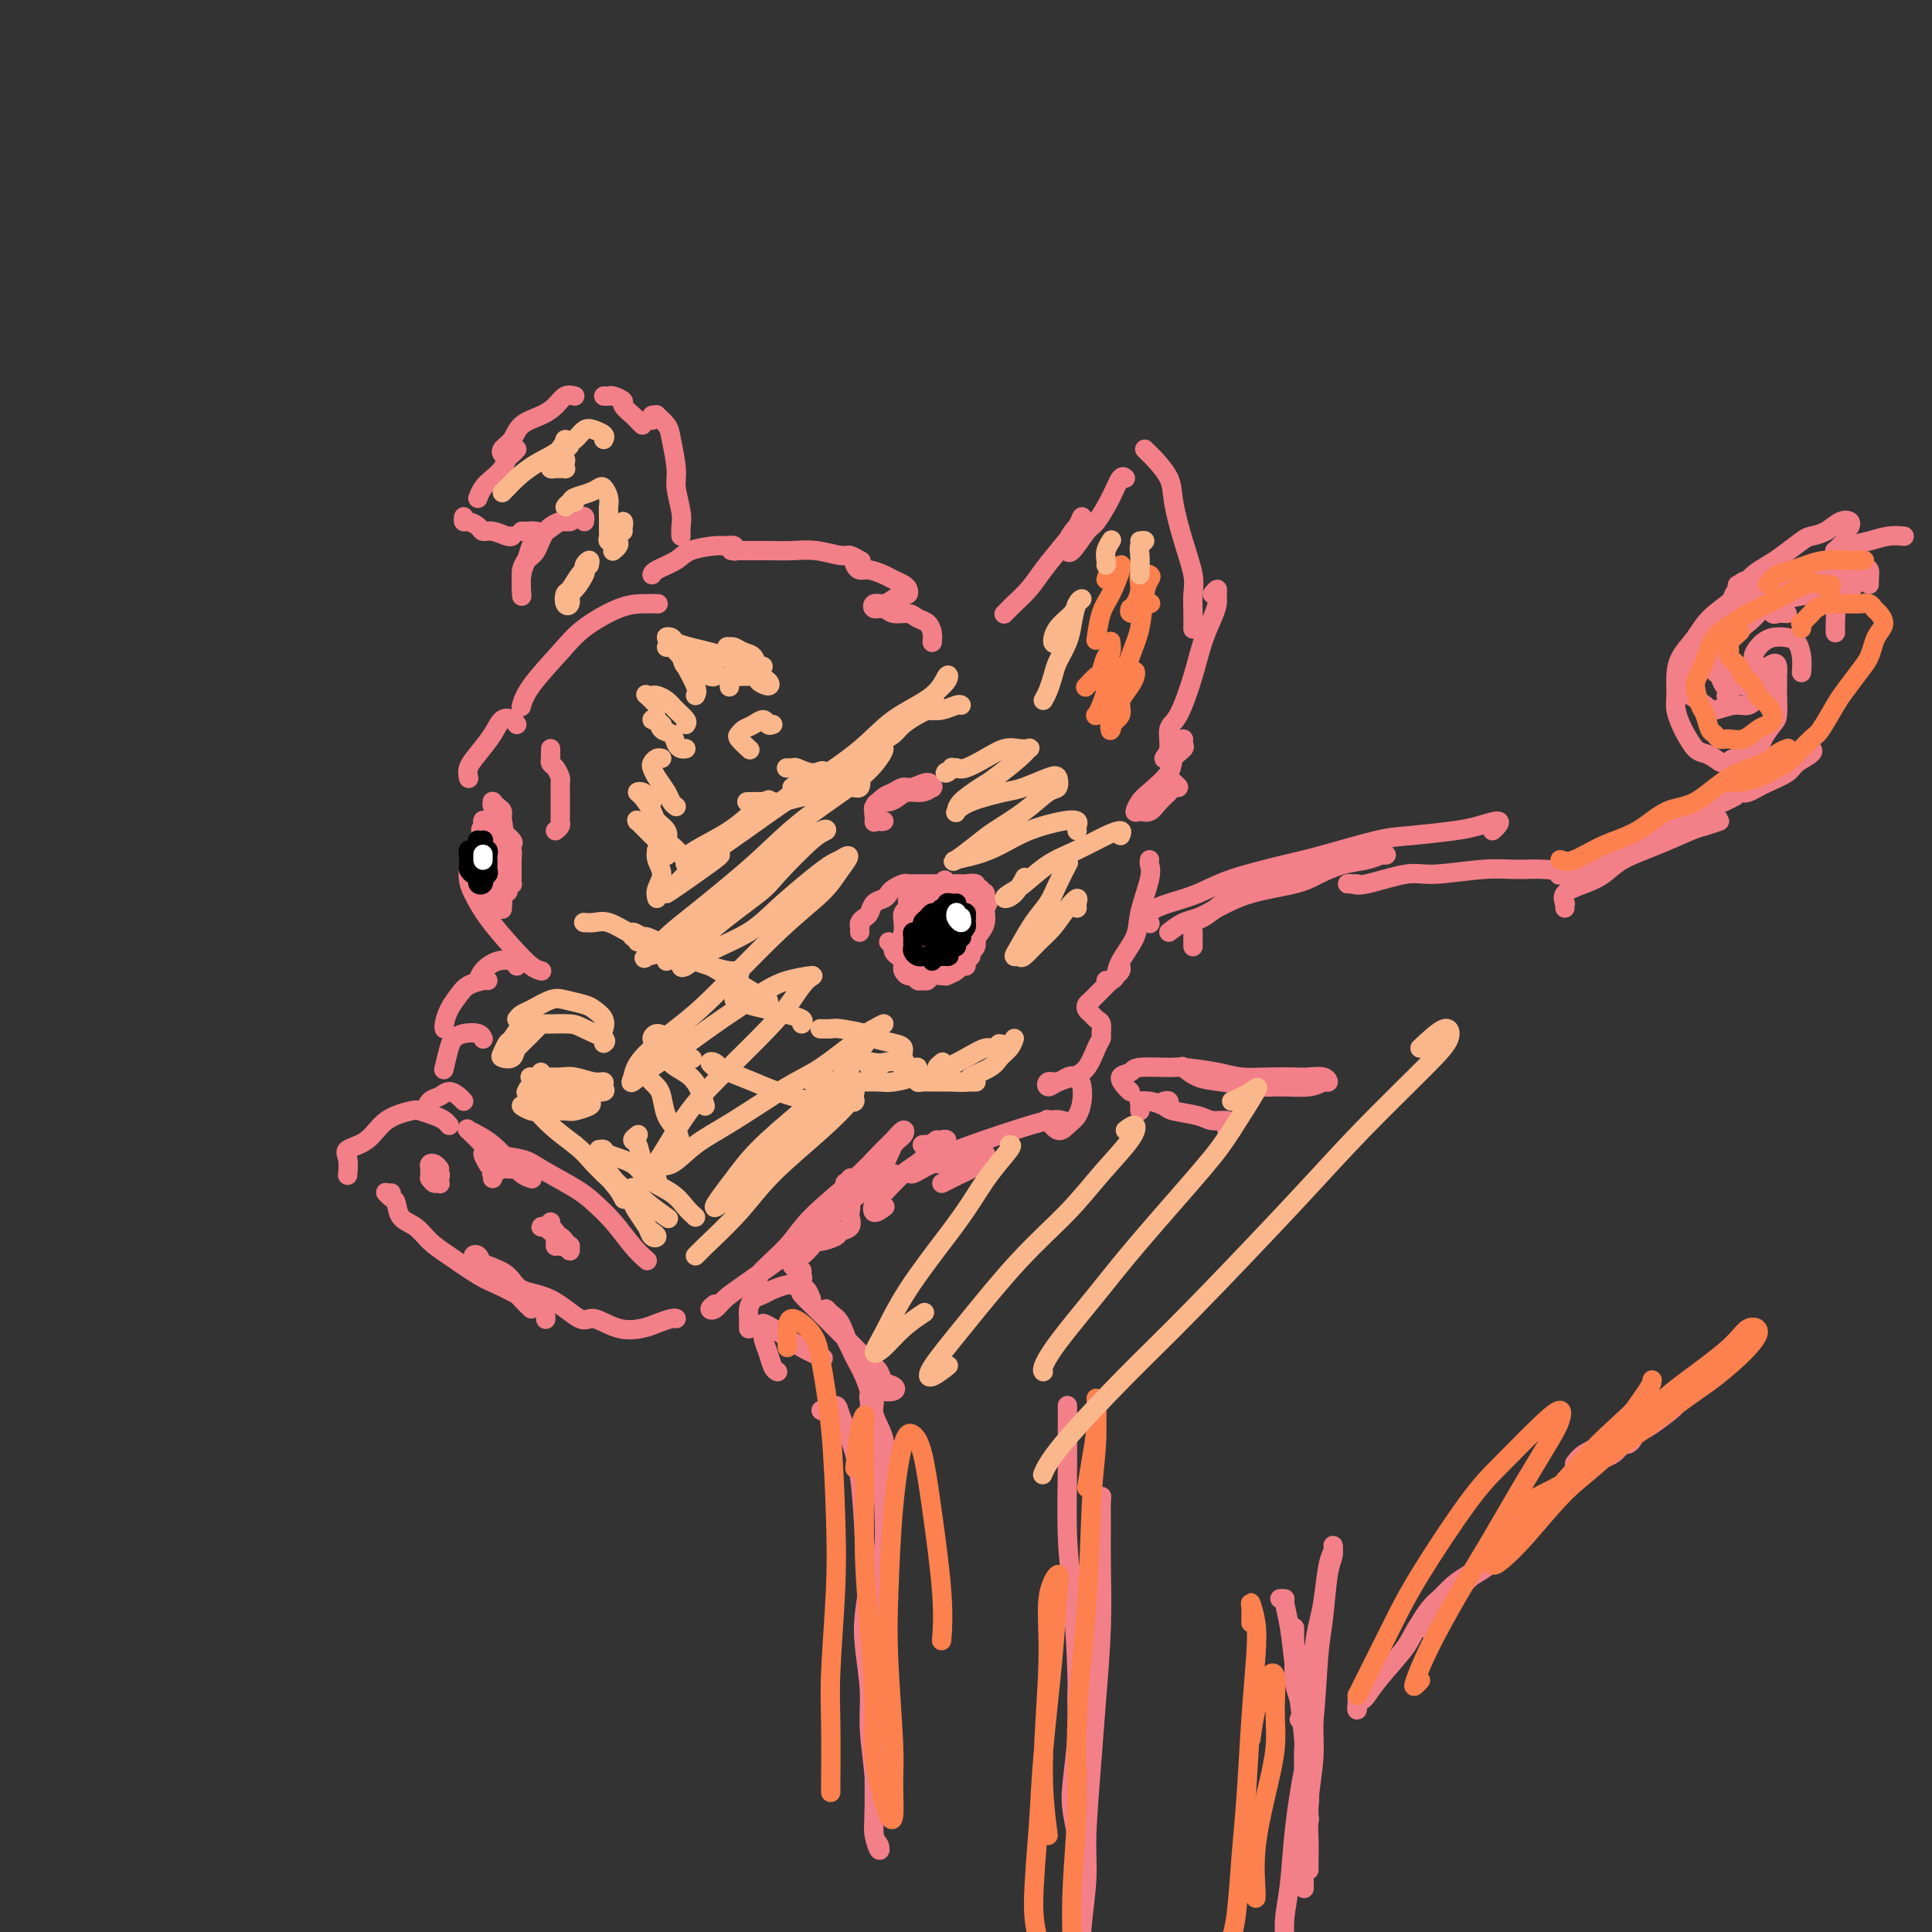 <svg viewBox='0 0 400 400' version='1.1' xmlns='http://www.w3.org/2000/svg' xmlns:xlink='http://www.w3.org/1999/xlink'><rect x="0" y="0" width="400" height="400" fill="#333333" stroke="none"/><g fill='none' stroke='rgb(243,127,137)' stroke-width='4' stroke-linecap='round' stroke-linejoin='round'><path d='M136,125c0.237,0.005 0.474,0.010 0,0c-0.474,-0.010 -1.661,-0.037 -3,0c-1.339,0.037 -2.832,0.136 -5,1c-2.168,0.864 -5.012,2.491 -7,4c-1.988,1.509 -3.121,2.899 -5,5c-1.879,2.101 -4.506,4.912 -6,7c-1.494,2.088 -1.855,3.454 -2,4c-0.145,0.546 -0.072,0.273 0,0'/><path d='M107,150c-0.237,-0.359 -0.474,-0.718 -1,-1c-0.526,-0.282 -1.342,-0.489 -2,0c-0.658,0.489 -1.157,1.672 -2,3c-0.843,1.328 -2.030,2.799 -3,4c-0.970,1.201 -1.723,2.131 -2,3c-0.277,0.869 -0.079,1.677 0,2c0.079,0.323 0.040,0.162 0,0'/><path d='M97,178c0.015,0.144 0.030,0.288 0,1c-0.030,0.712 -0.104,1.991 0,3c0.104,1.009 0.385,1.749 1,3c0.615,1.251 1.563,3.015 3,5c1.437,1.985 3.365,4.192 5,6c1.635,1.808 2.979,3.218 4,4c1.021,0.782 1.720,0.938 2,1c0.280,0.062 0.140,0.031 0,0'/><path d='M107,200c-0.166,-0.378 -0.332,-0.756 -1,-1c-0.668,-0.244 -1.839,-0.354 -3,0c-1.161,0.354 -2.313,1.172 -3,2c-0.687,0.828 -0.911,1.665 -1,2c-0.089,0.335 -0.045,0.167 0,0'/><path d='M101,203c-0.130,-0.071 -0.259,-0.142 -1,0c-0.741,0.142 -2.093,0.497 -3,1c-0.907,0.503 -1.367,1.154 -2,2c-0.633,0.846 -1.438,1.887 -2,3c-0.562,1.113 -0.882,2.300 -1,3c-0.118,0.700 -0.034,0.914 0,1c0.034,0.086 0.017,0.043 0,0'/><path d='M100,215c0.037,0.107 0.074,0.214 0,0c-0.074,-0.214 -0.258,-0.750 -1,-1c-0.742,-0.250 -2.041,-0.213 -3,0c-0.959,0.213 -1.577,0.604 -2,1c-0.423,0.396 -0.652,0.799 -1,2c-0.348,1.201 -0.814,3.200 -1,4c-0.186,0.800 -0.093,0.400 0,0'/><path d='M96,228c-0.243,-0.283 -0.485,-0.566 -1,-1c-0.515,-0.434 -1.301,-1.020 -2,-1c-0.699,0.020 -1.311,0.644 -2,1c-0.689,0.356 -1.455,0.442 -2,1c-0.545,0.558 -0.870,1.588 -1,2c-0.130,0.412 -0.065,0.206 0,0'/><path d='M93,233c-0.280,-0.337 -0.560,-0.675 -1,-1c-0.440,-0.325 -1.039,-0.638 -2,-1c-0.961,-0.362 -2.283,-0.774 -3,-1c-0.717,-0.226 -0.829,-0.266 -2,0c-1.171,0.266 -3.400,0.839 -5,2c-1.600,1.161 -2.573,2.911 -4,4c-1.427,1.089 -3.310,1.519 -4,2c-0.690,0.481 -0.186,1.014 0,2c0.186,0.986 0.053,2.425 0,3c-0.053,0.575 -0.027,0.288 0,0'/><path d='M81,247c-0.400,0.028 -0.799,0.056 -1,0c-0.201,-0.056 -0.202,-0.196 0,0c0.202,0.196 0.609,0.727 1,1c0.391,0.273 0.766,0.287 1,1c0.234,0.713 0.327,2.124 1,3c0.673,0.876 1.926,1.218 3,2c1.074,0.782 1.969,2.004 3,3c1.031,0.996 2.199,1.765 4,3c1.801,1.235 4.234,2.937 6,4c1.766,1.063 2.866,1.486 4,2c1.134,0.514 2.304,1.117 4,2c1.696,0.883 3.918,2.045 5,3c1.082,0.955 1.023,1.701 1,2c-0.023,0.299 -0.012,0.149 0,0'/><path d='M110,271c-0.725,-0.698 -1.451,-1.396 -2,-2c-0.549,-0.604 -0.922,-1.115 -2,-2c-1.078,-0.885 -2.860,-2.143 -4,-3c-1.140,-0.857 -1.636,-1.313 -2,-2c-0.364,-0.687 -0.596,-1.605 -1,-2c-0.404,-0.395 -0.981,-0.267 -1,0c-0.019,0.267 0.520,0.674 1,1c0.480,0.326 0.902,0.572 2,1c1.098,0.428 2.872,1.037 4,2c1.128,0.963 1.609,2.279 3,3c1.391,0.721 3.692,0.845 6,2c2.308,1.155 4.623,3.340 6,4c1.377,0.660 1.815,-0.205 3,0c1.185,0.205 3.116,1.481 5,2c1.884,0.519 3.720,0.283 5,0c1.280,-0.283 2.003,-0.612 3,-1c0.997,-0.388 2.268,-0.835 3,-1c0.732,-0.165 0.923,-0.047 1,0c0.077,0.047 0.038,0.024 0,0'/><path d='M134,261c-0.918,-0.806 -1.835,-1.613 -3,-3c-1.165,-1.387 -2.577,-3.355 -4,-5c-1.423,-1.645 -2.857,-2.966 -4,-4c-1.143,-1.034 -1.996,-1.782 -4,-3c-2.004,-1.218 -5.160,-2.907 -7,-4c-1.840,-1.093 -2.363,-1.588 -4,-2c-1.637,-0.412 -4.387,-0.739 -6,-1c-1.613,-0.261 -2.088,-0.455 -2,0c0.088,0.455 0.739,1.559 1,2c0.261,0.441 0.130,0.221 0,0'/><path d='M110,244c0.155,0.043 0.309,0.086 0,0c-0.309,-0.086 -1.082,-0.300 -2,-1c-0.918,-0.700 -1.983,-1.886 -3,-3c-1.017,-1.114 -1.988,-2.158 -3,-3c-1.012,-0.842 -2.065,-1.484 -3,-2c-0.935,-0.516 -1.752,-0.907 -2,-1c-0.248,-0.093 0.073,0.111 0,0c-0.073,-0.111 -0.542,-0.537 0,0c0.542,0.537 2.093,2.039 3,3c0.907,0.961 1.168,1.382 2,2c0.832,0.618 2.235,1.432 3,2c0.765,0.568 0.891,0.888 1,1c0.109,0.112 0.201,0.015 0,0c-0.201,-0.015 -0.695,0.052 -1,0c-0.305,-0.052 -0.422,-0.224 -1,0c-0.578,0.224 -1.619,0.844 -2,1c-0.381,0.156 -0.103,-0.150 0,0c0.103,0.150 0.029,0.757 0,1c-0.029,0.243 -0.015,0.121 0,0'/><path d='M155,275c0.001,0.095 0.002,0.191 0,0c-0.002,-0.191 -0.008,-0.667 0,-1c0.008,-0.333 0.031,-0.523 0,-1c-0.031,-0.477 -0.117,-1.242 0,-2c0.117,-0.758 0.436,-1.509 1,-2c0.564,-0.491 1.374,-0.723 2,-1c0.626,-0.277 1.068,-0.599 2,-1c0.932,-0.401 2.356,-0.882 3,-1c0.644,-0.118 0.510,0.127 1,0c0.490,-0.127 1.606,-0.627 2,-1c0.394,-0.373 0.068,-0.621 0,-1c-0.068,-0.379 0.124,-0.889 0,-1c-0.124,-0.111 -0.564,0.179 -1,0c-0.436,-0.179 -0.870,-0.826 -1,-1c-0.130,-0.174 0.042,0.125 0,0c-0.042,-0.125 -0.300,-0.673 0,-1c0.300,-0.327 1.158,-0.434 2,-1c0.842,-0.566 1.669,-1.590 2,-2c0.331,-0.410 0.165,-0.205 0,0'/><path d='M170,256c-0.310,0.023 -0.620,0.046 -1,0c-0.380,-0.046 -0.830,-0.160 -1,0c-0.170,0.160 -0.059,0.594 0,1c0.059,0.406 0.065,0.785 0,1c-0.065,0.215 -0.202,0.264 0,0c0.202,-0.264 0.741,-0.843 1,-1c0.259,-0.157 0.237,0.109 1,0c0.763,-0.109 2.309,-0.592 3,-1c0.691,-0.408 0.526,-0.742 1,-1c0.474,-0.258 1.587,-0.439 2,-1c0.413,-0.561 0.125,-1.503 0,-2c-0.125,-0.497 -0.087,-0.549 0,-1c0.087,-0.451 0.223,-1.301 0,-2c-0.223,-0.699 -0.806,-1.245 -1,-2c-0.194,-0.755 -0.001,-1.718 0,-2c0.001,-0.282 -0.192,0.116 0,0c0.192,-0.116 0.769,-0.748 1,-1c0.231,-0.252 0.115,-0.126 0,0'/><path d='M183,244c-0.000,-0.451 -0.001,-0.902 0,-1c0.001,-0.098 0.003,0.156 0,0c-0.003,-0.156 -0.011,-0.721 0,-1c0.011,-0.279 0.042,-0.271 0,0c-0.042,0.271 -0.155,0.805 0,1c0.155,0.195 0.580,0.053 1,0c0.420,-0.053 0.834,-0.015 1,0c0.166,0.015 0.083,0.008 0,0'/><path d='M193,238c0.066,-0.422 0.131,-0.844 0,-1c-0.131,-0.156 -0.459,-0.046 -1,0c-0.541,0.046 -1.294,0.026 -1,0c0.294,-0.026 1.634,-0.060 2,0c0.366,0.060 -0.242,0.212 0,0c0.242,-0.212 1.334,-0.788 2,-1c0.666,-0.212 0.904,-0.061 1,0c0.096,0.061 0.048,0.030 0,0'/><path d='M208,127c-0.103,0.101 -0.205,0.202 0,0c0.205,-0.202 0.719,-0.707 1,-1c0.281,-0.293 0.331,-0.375 1,-1c0.669,-0.625 1.959,-1.794 3,-3c1.041,-1.206 1.835,-2.449 3,-4c1.165,-1.551 2.703,-3.409 4,-5c1.297,-1.591 2.354,-2.914 3,-4c0.646,-1.086 0.881,-1.933 1,-2c0.119,-0.067 0.123,0.646 0,1c-0.123,0.354 -0.372,0.347 -1,1c-0.628,0.653 -1.637,1.965 -2,3c-0.363,1.035 -0.082,1.794 0,2c0.082,0.206 -0.035,-0.142 0,0c0.035,0.142 0.222,0.773 1,0c0.778,-0.773 2.145,-2.949 3,-4c0.855,-1.051 1.196,-0.975 2,-2c0.804,-1.025 2.071,-3.151 3,-5c0.929,-1.849 1.519,-3.421 2,-4c0.481,-0.579 0.852,-0.165 1,0c0.148,0.165 0.074,0.083 0,0'/><path d='M237,93c0.395,0.404 0.791,0.808 1,1c0.209,0.192 0.232,0.172 1,1c0.768,0.828 2.283,2.503 3,4c0.717,1.497 0.637,2.816 1,5c0.363,2.184 1.169,5.234 2,8c0.831,2.766 1.687,5.250 2,7c0.313,1.750 0.084,2.768 0,4c-0.084,1.232 -0.023,2.678 0,4c0.023,1.322 0.006,2.521 0,3c-0.006,0.479 -0.003,0.240 0,0'/><path d='M251,123c0.427,-0.492 0.854,-0.983 1,-1c0.146,-0.017 0.010,0.441 0,1c-0.010,0.559 0.107,1.218 0,2c-0.107,0.782 -0.439,1.688 -1,3c-0.561,1.312 -1.350,3.030 -2,5c-0.650,1.970 -1.159,4.192 -2,7c-0.841,2.808 -2.012,6.203 -3,8c-0.988,1.797 -1.792,1.996 -2,3c-0.208,1.004 0.182,2.813 0,4c-0.182,1.187 -0.935,1.753 -1,2c-0.065,0.247 0.556,0.174 1,0c0.444,-0.174 0.709,-0.451 1,-1c0.291,-0.549 0.606,-1.371 1,-2c0.394,-0.629 0.866,-1.065 1,-1c0.134,0.065 -0.068,0.630 0,1c0.068,0.370 0.408,0.546 0,1c-0.408,0.454 -1.564,1.187 -2,2c-0.436,0.813 -0.153,1.706 -1,3c-0.847,1.294 -2.823,2.989 -4,4c-1.177,1.011 -1.553,1.337 -2,2c-0.447,0.663 -0.964,1.663 -1,2c-0.036,0.337 0.410,0.009 1,0c0.590,-0.009 1.326,0.300 2,0c0.674,-0.300 1.288,-1.207 2,-2c0.712,-0.793 1.522,-1.470 2,-2c0.478,-0.530 0.625,-0.913 1,-1c0.375,-0.087 0.977,0.121 1,0c0.023,-0.121 -0.532,-0.571 -1,-1c-0.468,-0.429 -0.848,-0.837 -1,-1c-0.152,-0.163 -0.076,-0.082 0,0'/><path d='M141,111c-0.032,-0.636 -0.065,-1.273 0,-2c0.065,-0.727 0.226,-1.545 0,-3c-0.226,-1.455 -0.839,-3.546 -1,-5c-0.161,-1.454 0.130,-2.270 0,-4c-0.130,-1.730 -0.680,-4.373 -1,-6c-0.320,-1.627 -0.412,-2.236 -1,-3c-0.588,-0.764 -1.674,-1.683 -2,-2c-0.326,-0.317 0.109,-0.034 0,0c-0.109,0.034 -0.760,-0.183 -1,0c-0.240,0.183 -0.069,0.767 0,1c0.069,0.233 0.034,0.117 0,0'/><path d='M133,88c-0.374,-0.364 -0.748,-0.728 -1,-1c-0.252,-0.272 -0.382,-0.451 -1,-1c-0.618,-0.549 -1.724,-1.468 -2,-2c-0.276,-0.532 0.280,-0.679 0,-1c-0.280,-0.321 -1.395,-0.818 -2,-1c-0.605,-0.182 -0.701,-0.049 -1,0c-0.299,0.049 -0.800,0.014 -1,0c-0.200,-0.014 -0.100,-0.007 0,0'/><path d='M119,82c-0.681,-0.177 -1.361,-0.353 -2,0c-0.639,0.353 -1.236,1.236 -2,2c-0.764,0.764 -1.693,1.410 -3,2c-1.307,0.590 -2.991,1.125 -4,2c-1.009,0.875 -1.343,2.090 -2,3c-0.657,0.910 -1.639,1.514 -2,2c-0.361,0.486 -0.103,0.853 0,1c0.103,0.147 0.052,0.073 0,0'/><path d='M107,93c-0.327,0.357 -0.655,0.714 -1,1c-0.345,0.286 -0.709,0.501 -1,1c-0.291,0.499 -0.509,1.283 -1,2c-0.491,0.717 -1.255,1.367 -2,2c-0.745,0.633 -1.470,1.247 -2,2c-0.530,0.753 -0.866,1.644 -1,2c-0.134,0.356 -0.067,0.178 0,0'/><path d='M96,107c-0.058,0.444 -0.116,0.889 0,1c0.116,0.111 0.405,-0.110 1,0c0.595,0.110 1.494,0.551 2,1c0.506,0.449 0.619,0.905 1,1c0.381,0.095 1.030,-0.170 2,0c0.970,0.170 2.261,0.777 3,1c0.739,0.223 0.925,0.064 1,0c0.075,-0.064 0.037,-0.032 0,0'/><path d='M109,110c-0.406,0.001 -0.811,0.002 -1,0c-0.189,-0.002 -0.160,-0.008 0,0c0.160,0.008 0.452,0.031 1,0c0.548,-0.031 1.351,-0.117 2,0c0.649,0.117 1.143,0.438 2,0c0.857,-0.438 2.076,-1.635 3,-2c0.924,-0.365 1.554,0.102 2,0c0.446,-0.102 0.708,-0.773 1,-1c0.292,-0.227 0.614,-0.009 1,0c0.386,0.009 0.835,-0.190 1,0c0.165,0.190 0.047,0.769 0,1c-0.047,0.231 -0.024,0.116 0,0'/><path d='M117,108c-0.130,-0.118 -0.259,-0.235 -1,0c-0.741,0.235 -2.093,0.823 -3,2c-0.907,1.177 -1.367,2.942 -2,4c-0.633,1.058 -1.438,1.407 -2,2c-0.562,0.593 -0.882,1.429 -1,2c-0.118,0.571 -0.034,0.877 0,1c0.034,0.123 0.017,0.061 0,0'/><path d='M111,113c-0.024,-0.412 -0.049,-0.825 0,-1c0.049,-0.175 0.171,-0.113 0,0c-0.171,0.113 -0.634,0.276 -1,1c-0.366,0.724 -0.634,2.008 -1,3c-0.366,0.992 -0.829,1.690 -1,3c-0.171,1.310 -0.049,3.231 0,4c0.049,0.769 0.024,0.384 0,0'/><path d='M238,178c-0.059,0.264 -0.117,0.528 0,1c0.117,0.472 0.410,1.152 0,3c-0.410,1.848 -1.524,4.863 -2,7c-0.476,2.137 -0.313,3.396 -1,5c-0.687,1.604 -2.223,3.554 -3,5c-0.777,1.446 -0.796,2.388 -1,3c-0.204,0.612 -0.593,0.896 -1,1c-0.407,0.104 -0.830,0.030 -1,0c-0.170,-0.030 -0.085,-0.015 0,0'/><path d='M232,200c0.095,0.327 0.191,0.655 0,1c-0.191,0.345 -0.668,0.708 -1,1c-0.332,0.292 -0.521,0.512 -1,1c-0.479,0.488 -1.250,1.244 -2,2c-0.750,0.756 -1.480,1.512 -2,2c-0.520,0.488 -0.829,0.707 -1,1c-0.171,0.293 -0.204,0.660 0,1c0.204,0.340 0.644,0.654 1,1c0.356,0.346 0.629,0.724 1,1c0.371,0.276 0.840,0.451 1,1c0.160,0.549 0.010,1.471 0,2c-0.010,0.529 0.121,0.666 0,1c-0.121,0.334 -0.495,0.865 -1,2c-0.505,1.135 -1.142,2.875 -2,4c-0.858,1.125 -1.937,1.637 -3,2c-1.063,0.363 -2.111,0.577 -3,1c-0.889,0.423 -1.619,1.054 -2,1c-0.381,-0.054 -0.414,-0.794 0,-1c0.414,-0.206 1.274,0.121 2,0c0.726,-0.121 1.317,-0.692 2,-1c0.683,-0.308 1.459,-0.353 2,0c0.541,0.353 0.847,1.106 1,2c0.153,0.894 0.153,1.931 0,3c-0.153,1.069 -0.458,2.171 -1,3c-0.542,0.829 -1.322,1.385 -2,2c-0.678,0.615 -1.254,1.289 -2,1c-0.746,-0.289 -1.662,-1.539 -2,-2c-0.338,-0.461 -0.096,-0.132 0,0c0.096,0.132 0.048,0.066 0,0'/><path d='M193,133c0.063,-0.640 0.126,-1.281 0,-2c-0.126,-0.719 -0.442,-1.517 -1,-2c-0.558,-0.483 -1.358,-0.650 -2,-1c-0.642,-0.350 -1.126,-0.882 -2,-1c-0.874,-0.118 -2.137,0.179 -3,0c-0.863,-0.179 -1.325,-0.835 -2,-1c-0.675,-0.165 -1.561,0.162 -2,0c-0.439,-0.162 -0.429,-0.813 0,-1c0.429,-0.187 1.278,0.091 2,0c0.722,-0.091 1.316,-0.549 2,-1c0.684,-0.451 1.459,-0.894 2,-1c0.541,-0.106 0.848,0.127 1,0c0.152,-0.127 0.150,-0.612 0,-1c-0.150,-0.388 -0.450,-0.678 -1,-1c-0.550,-0.322 -1.352,-0.678 -2,-1c-0.648,-0.322 -1.141,-0.612 -2,-1c-0.859,-0.388 -2.083,-0.875 -3,-1c-0.917,-0.125 -1.526,0.111 -2,0c-0.474,-0.111 -0.813,-0.570 -1,-1c-0.187,-0.430 -0.222,-0.832 0,-1c0.222,-0.168 0.699,-0.101 1,0c0.301,0.101 0.424,0.237 0,0c-0.424,-0.237 -1.394,-0.848 -2,-1c-0.606,-0.152 -0.847,0.155 -2,0c-1.153,-0.155 -3.218,-0.774 -5,-1c-1.782,-0.226 -3.282,-0.061 -5,0c-1.718,0.061 -3.655,0.016 -5,0c-1.345,-0.016 -2.099,-0.005 -3,0c-0.901,0.005 -1.951,0.002 -3,0'/><path d='M153,114c-2.694,-0.016 -1.429,-0.058 -1,0c0.429,0.058 0.021,0.214 0,0c-0.021,-0.214 0.344,-0.798 0,-1c-0.344,-0.202 -1.399,-0.023 -2,0c-0.601,0.023 -0.750,-0.109 -2,0c-1.250,0.109 -3.603,0.460 -5,1c-1.397,0.540 -1.838,1.268 -3,2c-1.162,0.732 -3.044,1.466 -4,2c-0.956,0.534 -0.988,0.867 -1,1c-0.012,0.133 -0.006,0.067 0,0'/><path d='M178,193c-0.006,-0.446 -0.013,-0.892 0,-1c0.013,-0.108 0.044,0.122 0,0c-0.044,-0.122 -0.163,-0.596 0,-1c0.163,-0.404 0.607,-0.738 1,-1c0.393,-0.262 0.734,-0.451 1,-1c0.266,-0.549 0.456,-1.457 1,-2c0.544,-0.543 1.441,-0.720 2,-1c0.559,-0.280 0.779,-0.664 1,-1c0.221,-0.336 0.445,-0.626 1,-1c0.555,-0.374 1.443,-0.832 2,-1c0.557,-0.168 0.782,-0.045 1,0c0.218,0.045 0.430,0.012 1,0c0.570,-0.012 1.500,-0.003 2,0c0.500,0.003 0.572,0.001 1,0c0.428,-0.001 1.213,0.000 2,0c0.787,-0.000 1.578,-0.001 2,0c0.422,0.001 0.476,0.004 1,0c0.524,-0.004 1.518,-0.016 2,0c0.482,0.016 0.452,0.060 1,0c0.548,-0.060 1.674,-0.222 2,0c0.326,0.222 -0.147,0.830 0,1c0.147,0.170 0.916,-0.099 1,0c0.084,0.099 -0.516,0.565 -1,1c-0.484,0.435 -0.853,0.839 -1,1c-0.147,0.161 -0.074,0.081 0,0'/><path d='M184,195c0.424,0.416 0.849,0.832 1,1c0.151,0.168 0.030,0.086 0,0c-0.030,-0.086 0.031,-0.178 0,0c-0.031,0.178 -0.153,0.625 0,1c0.153,0.375 0.580,0.679 1,1c0.420,0.321 0.834,0.659 1,1c0.166,0.341 0.086,0.684 0,1c-0.086,0.316 -0.178,0.606 0,1c0.178,0.394 0.625,0.891 1,1c0.375,0.109 0.677,-0.171 1,0c0.323,0.171 0.667,0.792 1,1c0.333,0.208 0.654,0.003 1,0c0.346,-0.003 0.718,0.196 1,0c0.282,-0.196 0.475,-0.787 1,-1c0.525,-0.213 1.383,-0.047 2,0c0.617,0.047 0.992,-0.025 1,0c0.008,0.025 -0.353,0.147 0,0c0.353,-0.147 1.419,-0.564 2,-1c0.581,-0.436 0.676,-0.891 1,-1c0.324,-0.109 0.875,0.127 1,0c0.125,-0.127 -0.177,-0.616 0,-1c0.177,-0.384 0.831,-0.663 1,-1c0.169,-0.337 -0.148,-0.734 0,-1c0.148,-0.266 0.761,-0.403 1,-1c0.239,-0.597 0.102,-1.655 0,-2c-0.102,-0.345 -0.171,0.024 0,0c0.171,-0.024 0.582,-0.439 1,-1c0.418,-0.561 0.843,-1.266 1,-2c0.157,-0.734 0.045,-1.495 0,-2c-0.045,-0.505 -0.022,-0.752 0,-1'/><path d='M204,188c1.226,-2.267 0.290,-0.933 0,-1c-0.290,-0.067 0.067,-1.533 0,-2c-0.067,-0.467 -0.556,0.067 -1,0c-0.444,-0.067 -0.841,-0.733 -1,-1c-0.159,-0.267 -0.079,-0.133 0,0'/><path d='M189,185c0.111,-0.090 0.222,-0.179 0,0c-0.222,0.179 -0.778,0.628 -1,1c-0.222,0.372 -0.112,0.667 0,1c0.112,0.333 0.225,0.704 0,1c-0.225,0.296 -0.788,0.518 -1,1c-0.212,0.482 -0.072,1.223 0,2c0.072,0.777 0.076,1.589 0,2c-0.076,0.411 -0.231,0.421 0,1c0.231,0.579 0.850,1.728 1,2c0.150,0.272 -0.167,-0.334 0,0c0.167,0.334 0.818,1.607 1,2c0.182,0.393 -0.106,-0.095 0,0c0.106,0.095 0.606,0.772 1,1c0.394,0.228 0.683,0.005 1,0c0.317,-0.005 0.663,0.207 1,0c0.337,-0.207 0.664,-0.833 1,-1c0.336,-0.167 0.681,0.124 1,0c0.319,-0.124 0.611,-0.662 1,-1c0.389,-0.338 0.875,-0.476 1,-1c0.125,-0.524 -0.110,-1.436 0,-2c0.110,-0.564 0.565,-0.781 1,-1c0.435,-0.219 0.849,-0.439 1,-1c0.151,-0.561 0.038,-1.464 0,-2c-0.038,-0.536 0.000,-0.707 0,-1c-0.000,-0.293 -0.039,-0.708 0,-1c0.039,-0.292 0.155,-0.460 0,-1c-0.155,-0.540 -0.580,-1.453 -1,-2c-0.420,-0.547 -0.834,-0.728 -1,-1c-0.166,-0.272 -0.083,-0.636 0,-1'/><path d='M196,183c-0.427,-1.445 -0.495,-0.558 -1,0c-0.505,0.558 -1.446,0.787 -2,1c-0.554,0.213 -0.722,0.410 -1,1c-0.278,0.590 -0.665,1.572 -1,2c-0.335,0.428 -0.619,0.301 -1,1c-0.381,0.699 -0.859,2.226 -1,3c-0.141,0.774 0.055,0.797 0,1c-0.055,0.203 -0.362,0.586 0,1c0.362,0.414 1.393,0.859 2,1c0.607,0.141 0.788,-0.021 1,0c0.212,0.021 0.453,0.224 1,0c0.547,-0.224 1.400,-0.877 2,-1c0.600,-0.123 0.946,0.284 1,0c0.054,-0.284 -0.185,-1.257 0,-2c0.185,-0.743 0.793,-1.255 1,-2c0.207,-0.745 0.011,-1.724 0,-2c-0.011,-0.276 0.161,0.152 0,0c-0.161,-0.152 -0.656,-0.882 -1,-1c-0.344,-0.118 -0.537,0.376 -1,1c-0.463,0.624 -1.197,1.379 -2,2c-0.803,0.621 -1.676,1.109 -2,2c-0.324,0.891 -0.099,2.186 0,3c0.099,0.814 0.072,1.148 0,2c-0.072,0.852 -0.188,2.221 0,3c0.188,0.779 0.680,0.968 1,1c0.320,0.032 0.467,-0.091 1,0c0.533,0.091 1.452,0.397 2,0c0.548,-0.397 0.724,-1.498 1,-2c0.276,-0.502 0.651,-0.404 1,-1c0.349,-0.596 0.671,-1.884 1,-3c0.329,-1.116 0.664,-2.058 1,-3'/><path d='M199,191c0.848,-1.892 0.967,-2.121 1,-3c0.033,-0.879 -0.018,-2.409 0,-3c0.018,-0.591 0.107,-0.244 0,0c-0.107,0.244 -0.410,0.384 -1,1c-0.590,0.616 -1.465,1.709 -2,3c-0.535,1.291 -0.728,2.781 -1,4c-0.272,1.219 -0.623,2.166 -1,3c-0.377,0.834 -0.781,1.554 -1,2c-0.219,0.446 -0.255,0.617 0,1c0.255,0.383 0.800,0.979 1,1c0.200,0.021 0.054,-0.533 0,-1c-0.054,-0.467 -0.015,-0.848 0,-1c0.015,-0.152 0.008,-0.076 0,0'/><path d='M183,170c-0.310,0.081 -0.619,0.163 -1,0c-0.381,-0.163 -0.832,-0.569 -1,-1c-0.168,-0.431 -0.053,-0.885 0,-1c0.053,-0.115 0.045,0.110 0,0c-0.045,-0.110 -0.126,-0.555 0,-1c0.126,-0.445 0.460,-0.889 1,-1c0.540,-0.111 1.287,0.110 2,0c0.713,-0.110 1.392,-0.551 2,-1c0.608,-0.449 1.143,-0.905 2,-1c0.857,-0.095 2.034,0.172 3,0c0.966,-0.172 1.722,-0.783 2,-1c0.278,-0.217 0.079,-0.040 0,0c-0.079,0.040 -0.037,-0.057 0,0c0.037,0.057 0.071,0.267 0,0c-0.071,-0.267 -0.245,-1.012 -1,-1c-0.755,0.012 -2.091,0.781 -3,1c-0.909,0.219 -1.392,-0.111 -2,0c-0.608,0.111 -1.340,0.664 -2,1c-0.660,0.336 -1.249,0.455 -2,1c-0.751,0.545 -1.665,1.517 -2,2c-0.335,0.483 -0.090,0.476 0,1c0.090,0.524 0.026,1.578 0,2c-0.026,0.422 -0.013,0.211 0,0'/><path d='M114,253c0.022,0.439 0.044,0.878 0,1c-0.044,0.122 -0.153,-0.074 0,0c0.153,0.074 0.567,0.417 1,1c0.433,0.583 0.886,1.406 1,2c0.114,0.594 -0.112,0.959 0,1c0.112,0.041 0.563,-0.241 1,0c0.437,0.241 0.861,1.004 1,1c0.139,-0.004 -0.008,-0.774 0,-1c0.008,-0.226 0.171,0.093 0,0c-0.171,-0.093 -0.677,-0.600 -1,-1c-0.323,-0.400 -0.462,-0.695 -1,-1c-0.538,-0.305 -1.476,-0.620 -2,-1c-0.524,-0.380 -0.634,-0.826 -1,-1c-0.366,-0.174 -0.988,-0.075 -1,0c-0.012,0.075 0.585,0.128 1,0c0.415,-0.128 0.647,-0.437 1,0c0.353,0.437 0.827,1.620 1,2c0.173,0.380 0.046,-0.042 0,0c-0.046,0.042 -0.013,0.550 0,1c0.013,0.450 0.004,0.843 0,1c-0.004,0.157 -0.002,0.079 0,0'/><path d='M91,242c-0.309,-0.398 -0.619,-0.796 -1,-1c-0.381,-0.204 -0.835,-0.214 -1,0c-0.165,0.214 -0.041,0.650 0,1c0.041,0.350 0.001,0.613 0,1c-0.001,0.387 0.039,0.899 0,1c-0.039,0.101 -0.158,-0.208 0,0c0.158,0.208 0.591,0.934 1,1c0.409,0.066 0.793,-0.529 1,-1c0.207,-0.471 0.238,-0.820 0,-1c-0.238,-0.180 -0.744,-0.193 -1,0c-0.256,0.193 -0.261,0.590 0,1c0.261,0.410 0.789,0.831 1,1c0.211,0.169 0.106,0.084 0,0'/><path d='M106,180c0.000,-0.447 0.000,-0.893 0,-1c-0.000,-0.107 -0.001,0.126 0,0c0.001,-0.126 0.002,-0.610 0,-1c-0.002,-0.390 -0.008,-0.686 0,-1c0.008,-0.314 0.030,-0.648 0,-1c-0.030,-0.352 -0.112,-0.723 0,-1c0.112,-0.277 0.418,-0.460 0,-1c-0.418,-0.540 -1.561,-1.436 -2,-2c-0.439,-0.564 -0.174,-0.795 0,-1c0.174,-0.205 0.257,-0.384 0,-1c-0.257,-0.616 -0.853,-1.667 -1,-2c-0.147,-0.333 0.156,0.054 0,0c-0.156,-0.054 -0.771,-0.547 -1,-1c-0.229,-0.453 -0.071,-0.865 0,-1c0.071,-0.135 0.057,0.006 0,0c-0.057,-0.006 -0.156,-0.160 0,0c0.156,0.160 0.567,0.633 1,1c0.433,0.367 0.886,0.627 1,1c0.114,0.373 -0.113,0.858 0,2c0.113,1.142 0.566,2.940 1,4c0.434,1.060 0.848,1.383 1,2c0.152,0.617 0.040,1.528 0,2c-0.040,0.472 -0.010,0.505 0,1c0.010,0.495 -0.000,1.453 0,2c0.000,0.547 0.010,0.683 0,1c-0.010,0.317 -0.041,0.816 0,1c0.041,0.184 0.155,0.053 0,0c-0.155,-0.053 -0.577,-0.026 -1,0'/><path d='M105,183c0.314,2.611 0.098,1.640 0,1c-0.098,-0.640 -0.079,-0.949 0,-1c0.079,-0.051 0.217,0.156 0,0c-0.217,-0.156 -0.789,-0.675 -1,-1c-0.211,-0.325 -0.059,-0.457 0,-1c0.059,-0.543 0.026,-1.497 0,-2c-0.026,-0.503 -0.045,-0.554 0,-1c0.045,-0.446 0.153,-1.286 0,-2c-0.153,-0.714 -0.567,-1.302 -1,-2c-0.433,-0.698 -0.887,-1.507 -1,-2c-0.113,-0.493 0.113,-0.670 0,-1c-0.113,-0.330 -0.566,-0.815 -1,-1c-0.434,-0.185 -0.848,-0.072 -1,0c-0.152,0.072 -0.040,0.102 0,0c0.040,-0.102 0.010,-0.336 0,0c-0.010,0.336 0.001,1.242 0,2c-0.001,0.758 -0.015,1.369 0,2c0.015,0.631 0.060,1.284 0,2c-0.060,0.716 -0.226,1.495 0,2c0.226,0.505 0.845,0.735 1,1c0.155,0.265 -0.154,0.564 0,1c0.154,0.436 0.769,1.010 1,1c0.231,-0.010 0.077,-0.604 0,-1c-0.077,-0.396 -0.077,-0.593 0,-1c0.077,-0.407 0.231,-1.023 0,-2c-0.231,-0.977 -0.845,-2.313 -1,-3c-0.155,-0.687 0.151,-0.723 0,-1c-0.151,-0.277 -0.757,-0.793 -1,-1c-0.243,-0.207 -0.121,-0.103 0,0'/><path d='M100,172c-0.818,-1.331 -0.364,0.841 0,2c0.364,1.159 0.637,1.307 1,2c0.363,0.693 0.816,1.933 1,3c0.184,1.067 0.098,1.962 0,3c-0.098,1.038 -0.208,2.219 0,3c0.208,0.781 0.735,1.161 1,1c0.265,-0.161 0.267,-0.862 0,-1c-0.267,-0.138 -0.804,0.286 -1,0c-0.196,-0.286 -0.053,-1.282 0,-2c0.053,-0.718 0.014,-1.157 0,-2c-0.014,-0.843 -0.005,-2.091 0,-3c0.005,-0.909 0.004,-1.479 0,-2c-0.004,-0.521 -0.011,-0.993 0,-1c0.011,-0.007 0.042,0.450 0,1c-0.042,0.550 -0.155,1.191 0,2c0.155,0.809 0.578,1.784 1,3c0.422,1.216 0.845,2.674 1,4c0.155,1.326 0.044,2.522 0,3c-0.044,0.478 -0.022,0.239 0,0'/><path d='M115,172c0.423,-0.325 0.845,-0.649 1,-1c0.155,-0.351 0.041,-0.728 0,-1c-0.041,-0.272 -0.011,-0.440 0,-1c0.011,-0.560 0.003,-1.512 0,-2c-0.003,-0.488 0.000,-0.511 0,-1c-0.000,-0.489 -0.003,-1.444 0,-2c0.003,-0.556 0.011,-0.712 0,-1c-0.011,-0.288 -0.041,-0.707 0,-1c0.041,-0.293 0.155,-0.459 0,-1c-0.155,-0.541 -0.577,-1.456 -1,-2c-0.423,-0.544 -0.845,-0.717 -1,-1c-0.155,-0.283 -0.041,-0.674 0,-1c0.041,-0.326 0.011,-0.586 0,-1c-0.011,-0.414 -0.003,-0.983 0,-1c0.003,-0.017 0.001,0.518 0,1c-0.001,0.482 -0.000,0.913 0,1c0.000,0.087 0.000,-0.169 0,0c-0.000,0.169 -0.000,0.763 0,1c0.000,0.237 0.000,0.119 0,0'/><path d='M148,270c-0.494,0.377 -0.989,0.754 -1,1c-0.011,0.246 0.461,0.361 1,0c0.539,-0.361 1.144,-1.199 2,-2c0.856,-0.801 1.963,-1.566 4,-3c2.037,-1.434 5.004,-3.538 7,-5c1.996,-1.462 3.020,-2.282 5,-4c1.980,-1.718 4.916,-4.333 7,-6c2.084,-1.667 3.316,-2.385 5,-4c1.684,-1.615 3.819,-4.126 5,-6c1.181,-1.874 1.408,-3.111 2,-4c0.592,-0.889 1.549,-1.431 2,-2c0.451,-0.569 0.395,-1.164 0,-1c-0.395,0.164 -1.130,1.087 -2,2c-0.870,0.913 -1.874,1.817 -3,3c-1.126,1.183 -2.375,2.646 -5,5c-2.625,2.354 -6.626,5.597 -9,8c-2.374,2.403 -3.121,3.964 -5,6c-1.879,2.036 -4.891,4.548 -6,6c-1.109,1.452 -0.317,1.843 0,2c0.317,0.157 0.158,0.078 0,0'/><path d='M194,236c-0.289,0.144 -0.578,0.289 -1,1c-0.422,0.711 -0.977,1.989 -2,3c-1.023,1.011 -2.515,1.756 -4,3c-1.485,1.244 -2.962,2.988 -4,4c-1.038,1.012 -1.637,1.290 -2,2c-0.363,0.710 -0.489,1.850 0,2c0.489,0.150 1.593,-0.690 2,-1c0.407,-0.310 0.116,-0.088 0,0c-0.116,0.088 -0.058,0.044 0,0'/><path d='M195,245c0.671,-0.332 1.342,-0.663 2,-1c0.658,-0.337 1.303,-0.679 2,-1c0.697,-0.321 1.444,-0.621 2,-1c0.556,-0.379 0.919,-0.836 1,-1c0.081,-0.164 -0.122,-0.034 0,0c0.122,0.034 0.569,-0.030 1,0c0.431,0.030 0.846,0.152 1,0c0.154,-0.152 0.048,-0.579 0,-1c-0.048,-0.421 -0.036,-0.837 0,-1c0.036,-0.163 0.097,-0.074 0,0c-0.097,0.074 -0.352,0.133 -1,0c-0.648,-0.133 -1.689,-0.459 -3,0c-1.311,0.459 -2.892,1.704 -4,2c-1.108,0.296 -1.742,-0.356 -3,0c-1.258,0.356 -3.138,1.722 -4,2c-0.862,0.278 -0.705,-0.530 0,-1c0.705,-0.470 1.960,-0.603 3,-1c1.040,-0.397 1.866,-1.059 4,-2c2.134,-0.941 5.577,-2.161 8,-3c2.423,-0.839 3.826,-1.297 6,-2c2.174,-0.703 5.119,-1.652 7,-2c1.881,-0.348 2.699,-0.094 3,0c0.301,0.094 0.086,0.027 0,0c-0.086,-0.027 -0.043,-0.013 0,0'/><path d='M241,228c0.422,-0.111 0.844,-0.222 1,0c0.156,0.222 0.044,0.778 0,1c-0.044,0.222 -0.022,0.111 0,0'/><path d='M236,230c-0.010,-0.308 -0.020,-0.615 0,-1c0.020,-0.385 0.071,-0.846 0,-1c-0.071,-0.154 -0.265,-0.000 0,0c0.265,0.000 0.990,-0.154 2,0c1.010,0.154 2.305,0.615 3,1c0.695,0.385 0.788,0.694 2,1c1.212,0.306 3.541,0.607 5,1c1.459,0.393 2.047,0.876 3,1c0.953,0.124 2.269,-0.110 3,0c0.731,0.110 0.876,0.566 1,1c0.124,0.434 0.226,0.848 0,1c-0.226,0.152 -0.779,0.044 -1,0c-0.221,-0.044 -0.111,-0.022 0,0'/><path d='M234,226c-0.253,-0.218 -0.505,-0.437 -1,-1c-0.495,-0.563 -1.231,-1.472 -1,-2c0.231,-0.528 1.429,-0.675 2,-1c0.571,-0.325 0.513,-0.830 2,-1c1.487,-0.170 4.518,-0.007 6,0c1.482,0.007 1.415,-0.142 3,0c1.585,0.142 4.822,0.574 7,1c2.178,0.426 3.298,0.845 5,1c1.702,0.155 3.987,0.046 6,0c2.013,-0.046 3.753,-0.027 5,0c1.247,0.027 2.002,0.064 3,0c0.998,-0.064 2.238,-0.228 3,0c0.762,0.228 1.046,0.846 1,1c-0.046,0.154 -0.423,-0.158 -1,0c-0.577,0.158 -1.354,0.787 -3,1c-1.646,0.213 -4.161,0.011 -6,0c-1.839,-0.011 -3.000,0.169 -5,0c-2.000,-0.169 -4.837,-0.686 -7,-1c-2.163,-0.314 -3.652,-0.424 -5,-1c-1.348,-0.576 -2.555,-1.617 -3,-2c-0.445,-0.383 -0.127,-0.110 0,0c0.127,0.110 0.064,0.055 0,0'/><path d='M247,196c0.002,-0.716 0.005,-1.433 0,-2c-0.005,-0.567 -0.016,-0.985 0,-1c0.016,-0.015 0.060,0.372 0,0c-0.060,-0.372 -0.224,-1.503 0,-2c0.224,-0.497 0.835,-0.361 2,-1c1.165,-0.639 2.885,-2.052 4,-3c1.115,-0.948 1.624,-1.431 3,-2c1.376,-0.569 3.620,-1.225 5,-2c1.380,-0.775 1.897,-1.668 3,-2c1.103,-0.332 2.793,-0.103 4,0c1.207,0.103 1.932,0.079 2,0c0.068,-0.079 -0.520,-0.214 -1,0c-0.480,0.214 -0.851,0.775 -1,1c-0.149,0.225 -0.074,0.112 0,0'/><path d='M242,193c1.010,-0.772 2.020,-1.544 3,-2c0.980,-0.456 1.930,-0.597 3,-1c1.070,-0.403 2.259,-1.067 4,-2c1.741,-0.933 4.034,-2.133 7,-3c2.966,-0.867 6.605,-1.399 9,-2c2.395,-0.601 3.547,-1.271 5,-2c1.453,-0.729 3.209,-1.516 5,-2c1.791,-0.484 3.618,-0.666 5,-1c1.382,-0.334 2.319,-0.822 3,-1c0.681,-0.178 1.106,-0.048 1,0c-0.106,0.048 -0.745,0.014 -1,0c-0.255,-0.014 -0.128,-0.007 0,0'/><path d='M238,191c0.082,0.177 0.165,0.354 0,0c-0.165,-0.354 -0.576,-1.240 0,-2c0.576,-0.760 2.139,-1.396 4,-2c1.861,-0.604 4.020,-1.178 6,-2c1.980,-0.822 3.781,-1.894 7,-3c3.219,-1.106 7.855,-2.247 11,-3c3.145,-0.753 4.797,-1.118 8,-2c3.203,-0.882 7.955,-2.279 11,-3c3.045,-0.721 4.382,-0.765 7,-1c2.618,-0.235 6.516,-0.662 9,-1c2.484,-0.338 3.555,-0.588 5,-1c1.445,-0.412 3.264,-0.987 4,-1c0.736,-0.013 0.391,0.535 0,1c-0.391,0.465 -0.826,0.847 -1,1c-0.174,0.153 -0.087,0.076 0,0'/><path d='M281,183c-0.924,0.017 -1.849,0.034 -2,0c-0.151,-0.034 0.471,-0.118 1,0c0.529,0.118 0.965,0.438 3,0c2.035,-0.438 5.668,-1.635 8,-2c2.332,-0.365 3.362,0.101 6,0c2.638,-0.101 6.885,-0.769 10,-1c3.115,-0.231 5.097,-0.023 7,0c1.903,0.023 3.727,-0.138 6,0c2.273,0.138 4.997,0.576 6,1c1.003,0.424 0.287,0.836 0,1c-0.287,0.164 -0.143,0.082 0,0'/><path d='M161,284c-0.341,-0.160 -0.681,-0.320 -1,-1c-0.319,-0.680 -0.616,-1.879 -1,-3c-0.384,-1.121 -0.854,-2.165 -1,-3c-0.146,-0.835 0.031,-1.462 0,-2c-0.031,-0.538 -0.270,-0.988 0,-1c0.270,-0.012 1.050,0.414 2,1c0.950,0.586 2.069,1.332 3,2c0.931,0.668 1.674,1.257 3,2c1.326,0.743 3.236,1.641 4,2c0.764,0.359 0.382,0.180 0,0'/><path d='M168,269c-0.329,-0.835 -0.658,-1.669 -1,-2c-0.342,-0.331 -0.697,-0.158 -1,0c-0.303,0.158 -0.555,0.301 0,1c0.555,0.699 1.917,1.955 3,3c1.083,1.045 1.886,1.881 3,3c1.114,1.119 2.540,2.523 4,4c1.460,1.477 2.954,3.026 4,4c1.046,0.974 1.645,1.372 2,2c0.355,0.628 0.466,1.486 1,2c0.534,0.514 1.492,0.683 2,1c0.508,0.317 0.565,0.784 0,1c-0.565,0.216 -1.751,0.183 -2,0c-0.249,-0.183 0.439,-0.517 0,-1c-0.439,-0.483 -2.005,-1.117 -3,-2c-0.995,-0.883 -1.420,-2.017 -2,-3c-0.580,-0.983 -1.316,-1.816 -2,-3c-0.684,-1.184 -1.316,-2.720 -2,-4c-0.684,-1.280 -1.421,-2.303 -2,-3c-0.579,-0.697 -1.001,-1.069 -1,-1c0.001,0.069 0.424,0.579 1,1c0.576,0.421 1.306,0.755 2,2c0.694,1.245 1.351,3.403 2,5c0.649,1.597 1.289,2.633 2,4c0.711,1.367 1.493,3.063 2,5c0.507,1.937 0.738,4.113 1,6c0.262,1.887 0.555,3.485 1,5c0.445,1.515 1.043,2.946 1,4c-0.043,1.054 -0.727,1.730 -1,2c-0.273,0.270 -0.137,0.135 0,0'/><path d='M180,292c0.035,-0.718 0.069,-1.436 0,-2c-0.069,-0.564 -0.243,-0.976 0,-1c0.243,-0.024 0.902,0.338 1,1c0.098,0.662 -0.365,1.624 0,3c0.365,1.376 1.558,3.164 2,5c0.442,1.836 0.132,3.718 0,6c-0.132,2.282 -0.087,4.962 0,8c0.087,3.038 0.216,6.433 0,9c-0.216,2.567 -0.776,4.305 -1,5c-0.224,0.695 -0.112,0.348 0,0'/><path d='M221,292c-0.000,-0.454 -0.001,-0.908 0,-1c0.001,-0.092 0.003,0.178 0,1c-0.003,0.822 -0.011,2.197 0,4c0.011,1.803 0.041,4.034 0,8c-0.041,3.966 -0.155,9.667 0,14c0.155,4.333 0.577,7.297 1,12c0.423,4.703 0.845,11.144 1,17c0.155,5.856 0.042,11.128 0,15c-0.042,3.872 -0.015,6.343 0,9c0.015,2.657 0.017,5.500 0,7c-0.017,1.500 -0.053,1.656 0,2c0.053,0.344 0.196,0.875 0,0c-0.196,-0.875 -0.729,-3.155 -1,-5c-0.271,-1.845 -0.280,-3.254 0,-6c0.280,-2.746 0.849,-6.827 1,-10c0.151,-3.173 -0.114,-5.437 0,-9c0.114,-3.563 0.609,-8.427 1,-12c0.391,-3.573 0.679,-5.857 1,-9c0.321,-3.143 0.674,-7.144 1,-10c0.326,-2.856 0.623,-4.567 1,-6c0.377,-1.433 0.834,-2.590 1,-3c0.166,-0.410 0.041,-0.074 0,1c-0.041,1.074 0.000,2.887 0,5c-0.000,2.113 -0.043,4.528 0,8c0.043,3.472 0.170,8.002 0,13c-0.170,4.998 -0.638,10.465 -1,15c-0.362,4.535 -0.619,8.138 -1,13c-0.381,4.862 -0.886,10.984 -1,15c-0.114,4.016 0.162,5.927 0,9c-0.162,3.073 -0.760,7.306 -1,10c-0.240,2.694 -0.120,3.847 0,5'/><path d='M224,404c-0.619,15.512 -0.167,7.292 0,4c0.167,-3.292 0.048,-1.655 0,-1c-0.048,0.655 -0.024,0.327 0,0'/><path d='M170,292c0.214,0.145 0.428,0.290 1,0c0.572,-0.290 1.501,-1.017 2,-1c0.499,0.017 0.567,0.776 1,2c0.433,1.224 1.230,2.913 2,5c0.770,2.087 1.513,4.570 2,8c0.487,3.430 0.719,7.805 1,13c0.281,5.195 0.610,11.209 1,16c0.390,4.791 0.840,8.358 1,13c0.160,4.642 0.030,10.360 0,15c-0.030,4.640 0.041,8.201 0,11c-0.041,2.799 -0.193,4.836 0,6c0.193,1.164 0.732,1.457 1,2c0.268,0.543 0.264,1.337 0,1c-0.264,-0.337 -0.788,-1.804 -1,-3c-0.212,-1.196 -0.113,-2.121 0,-4c0.113,-1.879 0.240,-4.712 0,-8c-0.240,-3.288 -0.845,-7.030 -1,-10c-0.155,-2.970 0.141,-5.167 0,-8c-0.141,-2.833 -0.718,-6.302 -1,-9c-0.282,-2.698 -0.268,-4.626 0,-7c0.268,-2.374 0.789,-5.194 1,-7c0.211,-1.806 0.112,-2.599 0,-3c-0.112,-0.401 -0.236,-0.409 0,0c0.236,0.409 0.834,1.235 1,3c0.166,1.765 -0.099,4.468 0,8c0.099,3.532 0.562,7.892 1,11c0.438,3.108 0.849,4.963 1,8c0.151,3.037 0.040,7.257 0,10c-0.040,2.743 -0.011,4.008 0,5c0.011,0.992 0.003,1.712 0,2c-0.003,0.288 -0.002,0.144 0,0'/><path d='M265,331c0.446,-0.016 0.893,-0.032 1,0c0.107,0.032 -0.125,0.111 0,1c0.125,0.889 0.608,2.588 1,5c0.392,2.412 0.692,5.538 1,8c0.308,2.462 0.622,4.260 1,7c0.378,2.740 0.819,6.423 1,9c0.181,2.577 0.101,4.047 0,6c-0.101,1.953 -0.224,4.388 0,6c0.224,1.612 0.793,2.401 1,3c0.207,0.599 0.051,1.008 0,1c-0.051,-0.008 0.001,-0.431 0,-1c-0.001,-0.569 -0.056,-1.283 0,-2c0.056,-0.717 0.221,-1.438 0,-3c-0.221,-1.562 -0.830,-3.966 -1,-6c-0.170,-2.034 0.098,-3.699 0,-6c-0.098,-2.301 -0.562,-5.239 -1,-7c-0.438,-1.761 -0.850,-2.344 -1,-4c-0.150,-1.656 -0.037,-4.386 0,-6c0.037,-1.614 -0.000,-2.111 0,-3c0.000,-0.889 0.039,-2.169 0,-2c-0.039,0.169 -0.154,1.787 0,3c0.154,1.213 0.577,2.023 1,4c0.423,1.977 0.845,5.123 1,8c0.155,2.877 0.041,5.485 0,9c-0.041,3.515 -0.011,7.937 0,11c0.011,3.063 0.003,4.767 0,7c-0.003,2.233 -0.001,4.993 0,7c0.001,2.007 0.000,3.260 0,4c-0.000,0.740 -0.000,0.969 0,1c0.000,0.031 0.000,-0.134 0,-1c-0.000,-0.866 -0.000,-2.433 0,-4'/><path d='M270,386c-0.003,-1.360 -0.012,-2.761 0,-5c0.012,-2.239 0.045,-5.316 0,-9c-0.045,-3.684 -0.167,-7.977 0,-11c0.167,-3.023 0.622,-4.778 1,-8c0.378,-3.222 0.680,-7.913 1,-11c0.320,-3.087 0.660,-4.570 1,-6c0.340,-1.430 0.680,-2.808 1,-5c0.320,-2.192 0.619,-5.196 1,-7c0.381,-1.804 0.845,-2.406 1,-3c0.155,-0.594 -0.000,-1.181 0,-1c0.000,0.181 0.155,1.130 0,2c-0.155,0.870 -0.622,1.660 -1,4c-0.378,2.340 -0.668,6.228 -1,9c-0.332,2.772 -0.704,4.427 -1,8c-0.296,3.573 -0.514,9.063 -1,13c-0.486,3.937 -1.241,6.319 -2,10c-0.759,3.681 -1.524,8.661 -2,13c-0.476,4.339 -0.663,8.038 -1,11c-0.337,2.962 -0.822,5.186 -1,7c-0.178,1.814 -0.048,3.218 0,4c0.048,0.782 0.013,0.941 0,1c-0.013,0.059 -0.004,0.017 0,0c0.004,-0.017 0.002,-0.008 0,0'/><path d='M269,356c0.484,-1.041 0.968,-2.081 1,-3c0.032,-0.919 -0.387,-1.715 0,-2c0.387,-0.285 1.582,-0.057 2,1c0.418,1.057 0.059,2.944 0,5c-0.059,2.056 0.180,4.281 0,7c-0.180,2.719 -0.780,5.930 -1,9c-0.220,3.070 -0.059,5.998 0,8c0.059,2.002 0.016,3.077 0,4c-0.016,0.923 -0.005,1.692 0,2c0.005,0.308 0.002,0.154 0,0'/><path d='M281,351c-0.007,0.173 -0.014,0.347 0,1c0.014,0.653 0.049,1.787 0,2c-0.049,0.213 -0.182,-0.494 0,-1c0.182,-0.506 0.678,-0.810 1,-1c0.322,-0.190 0.470,-0.267 1,-1c0.530,-0.733 1.443,-2.121 3,-4c1.557,-1.879 3.758,-4.248 5,-6c1.242,-1.752 1.524,-2.887 3,-5c1.476,-2.113 4.145,-5.205 6,-7c1.855,-1.795 2.896,-2.295 4,-3c1.104,-0.705 2.272,-1.616 3,-2c0.728,-0.384 1.016,-0.241 1,0c-0.016,0.241 -0.337,0.579 -1,1c-0.663,0.421 -1.667,0.926 -3,2c-1.333,1.074 -2.995,2.716 -4,4c-1.005,1.284 -1.353,2.209 -2,3c-0.647,0.791 -1.594,1.446 -2,2c-0.406,0.554 -0.271,1.005 0,1c0.271,-0.005 0.679,-0.468 1,-1c0.321,-0.532 0.553,-1.135 1,-2c0.447,-0.865 1.107,-1.993 2,-3c0.893,-1.007 2.019,-1.894 3,-3c0.981,-1.106 1.818,-2.429 3,-4c1.182,-1.571 2.709,-3.388 4,-5c1.291,-1.612 2.346,-3.020 3,-4c0.654,-0.980 0.907,-1.533 1,-2c0.093,-0.467 0.027,-0.848 0,-1c-0.027,-0.152 -0.013,-0.076 0,0'/><path d='M298,331c-0.628,0.534 -1.256,1.069 -2,2c-0.744,0.931 -1.605,2.259 -2,3c-0.395,0.741 -0.325,0.897 0,1c0.325,0.103 0.906,0.154 2,-1c1.094,-1.154 2.701,-3.512 4,-5c1.299,-1.488 2.289,-2.105 4,-4c1.711,-1.895 4.144,-5.068 6,-7c1.856,-1.932 3.134,-2.625 5,-4c1.866,-1.375 4.321,-3.434 6,-5c1.679,-1.566 2.582,-2.639 4,-4c1.418,-1.361 3.351,-3.009 5,-4c1.649,-0.991 3.012,-1.323 4,-2c0.988,-0.677 1.599,-1.698 2,-2c0.401,-0.302 0.592,0.115 1,0c0.408,-0.115 1.033,-0.762 1,-1c-0.033,-0.238 -0.724,-0.068 -1,0c-0.276,0.068 -0.138,0.034 0,0'/><path d='M326,303c0.497,-0.667 0.993,-1.333 2,-2c1.007,-0.667 2.524,-1.334 4,-2c1.476,-0.666 2.912,-1.332 4,-2c1.088,-0.668 1.829,-1.338 3,-2c1.171,-0.662 2.772,-1.315 4,-2c1.228,-0.685 2.082,-1.403 3,-2c0.918,-0.597 1.900,-1.072 2,-1c0.100,0.072 -0.682,0.690 -1,1c-0.318,0.310 -0.174,0.311 -1,1c-0.826,0.689 -2.624,2.065 -4,3c-1.376,0.935 -2.330,1.427 -4,2c-1.670,0.573 -4.056,1.226 -6,2c-1.944,0.774 -3.446,1.670 -4,2c-0.554,0.330 -0.158,0.094 0,0c0.158,-0.094 0.079,-0.047 0,0'/><path d='M324,188c-0.025,-0.470 -0.051,-0.940 0,-1c0.051,-0.060 0.177,0.290 0,0c-0.177,-0.290 -0.658,-1.221 0,-2c0.658,-0.779 2.456,-1.407 4,-2c1.544,-0.593 2.835,-1.153 4,-2c1.165,-0.847 2.205,-1.982 4,-3c1.795,-1.018 4.346,-1.918 7,-3c2.654,-1.082 5.410,-2.344 7,-3c1.590,-0.656 2.014,-0.706 3,-1c0.986,-0.294 2.533,-0.833 3,-1c0.467,-0.167 -0.147,0.037 -1,0c-0.853,-0.037 -1.946,-0.316 -3,0c-1.054,0.316 -2.069,1.227 -4,2c-1.931,0.773 -4.780,1.408 -7,2c-2.220,0.592 -3.812,1.141 -6,2c-2.188,0.859 -4.970,2.028 -7,3c-2.030,0.972 -3.306,1.748 -4,2c-0.694,0.252 -0.806,-0.019 -1,0c-0.194,0.019 -0.469,0.330 0,0c0.469,-0.330 1.683,-1.300 3,-2c1.317,-0.700 2.737,-1.129 5,-2c2.263,-0.871 5.367,-2.184 7,-3c1.633,-0.816 1.793,-1.133 3,-2c1.207,-0.867 3.460,-2.282 5,-3c1.540,-0.718 2.368,-0.739 3,-1c0.632,-0.261 1.070,-0.760 1,-1c-0.070,-0.240 -0.646,-0.219 -1,0c-0.354,0.219 -0.487,0.636 -1,1c-0.513,0.364 -1.407,0.675 -2,1c-0.593,0.325 -0.884,0.664 -1,1c-0.116,0.336 -0.058,0.668 0,1'/><path d='M345,171c-0.718,0.450 -0.512,0.075 0,0c0.512,-0.075 1.330,0.149 2,0c0.670,-0.149 1.192,-0.671 2,-1c0.808,-0.329 1.902,-0.467 3,-1c1.098,-0.533 2.202,-1.463 3,-2c0.798,-0.537 1.292,-0.683 2,-1c0.708,-0.317 1.631,-0.805 2,-1c0.369,-0.195 0.185,-0.098 0,0'/><path d='M362,163c0.355,0.090 0.711,0.179 1,0c0.289,-0.179 0.513,-0.627 1,-1c0.487,-0.373 1.238,-0.671 2,-1c0.762,-0.329 1.534,-0.689 2,-1c0.466,-0.311 0.627,-0.574 1,-1c0.373,-0.426 0.959,-1.015 1,-1c0.041,0.015 -0.463,0.635 -1,1c-0.537,0.365 -1.109,0.477 -2,1c-0.891,0.523 -2.103,1.457 -3,2c-0.897,0.543 -1.480,0.693 -2,1c-0.520,0.307 -0.977,0.770 -1,1c-0.023,0.230 0.387,0.228 1,0c0.613,-0.228 1.429,-0.680 2,-1c0.571,-0.320 0.895,-0.506 2,-1c1.105,-0.494 2.989,-1.295 4,-2c1.011,-0.705 1.147,-1.313 2,-2c0.853,-0.687 2.422,-1.454 3,-2c0.578,-0.546 0.165,-0.870 0,-1c-0.165,-0.130 -0.083,-0.065 0,0'/><path d='M380,131c-0.016,-0.520 -0.032,-1.040 0,-2c0.032,-0.960 0.110,-2.360 0,-3c-0.110,-0.640 -0.410,-0.522 -1,-1c-0.590,-0.478 -1.472,-1.554 -2,-2c-0.528,-0.446 -0.702,-0.263 -2,0c-1.298,0.263 -3.719,0.607 -5,1c-1.281,0.393 -1.422,0.837 -2,1c-0.578,0.163 -1.594,0.047 -2,0c-0.406,-0.047 -0.203,-0.023 0,0'/><path d='M375,119c0.164,-0.008 0.327,-0.016 0,0c-0.327,0.016 -1.146,0.057 -2,0c-0.854,-0.057 -1.744,-0.211 -2,0c-0.256,0.211 0.124,0.788 0,1c-0.124,0.212 -0.750,0.061 -1,0c-0.250,-0.061 -0.125,-0.030 0,0'/><path d='M371,119c-0.470,-0.089 -0.941,-0.179 -1,0c-0.059,0.179 0.292,0.625 0,1c-0.292,0.375 -1.227,0.678 -2,1c-0.773,0.322 -1.383,0.661 -2,1c-0.617,0.339 -1.239,0.676 -2,1c-0.761,0.324 -1.660,0.634 -2,1c-0.340,0.366 -0.120,0.789 0,1c0.120,0.211 0.140,0.210 0,0c-0.140,-0.210 -0.439,-0.630 0,-1c0.439,-0.370 1.617,-0.688 2,-1c0.383,-0.312 -0.029,-0.616 0,-1c0.029,-0.384 0.500,-0.848 1,-1c0.500,-0.152 1.029,0.007 1,0c-0.029,-0.007 -0.616,-0.182 -1,0c-0.384,0.182 -0.564,0.721 -1,1c-0.436,0.279 -1.127,0.299 -2,1c-0.873,0.701 -1.928,2.084 -3,3c-1.072,0.916 -2.160,1.367 -3,2c-0.840,0.633 -1.432,1.450 -2,2c-0.568,0.550 -1.110,0.835 -1,1c0.110,0.165 0.873,0.210 1,0c0.127,-0.210 -0.384,-0.676 0,-1c0.384,-0.324 1.661,-0.506 2,-1c0.339,-0.494 -0.259,-1.299 0,-2c0.259,-0.701 1.376,-1.298 2,-2c0.624,-0.702 0.756,-1.509 1,-2c0.244,-0.491 0.602,-0.668 1,-1c0.398,-0.332 0.838,-0.820 1,-1c0.162,-0.180 0.046,-0.051 0,0c-0.046,0.051 -0.023,0.026 0,0'/><path d='M361,121c0.867,-1.386 -0.466,-0.349 -1,0c-0.534,0.349 -0.269,0.012 0,0c0.269,-0.012 0.541,0.302 1,0c0.459,-0.302 1.105,-1.219 2,-2c0.895,-0.781 2.038,-1.427 3,-2c0.962,-0.573 1.741,-1.075 3,-2c1.259,-0.925 2.996,-2.273 4,-3c1.004,-0.727 1.274,-0.832 2,-1c0.726,-0.168 1.907,-0.399 3,-1c1.093,-0.601 2.097,-1.574 3,-2c0.903,-0.426 1.705,-0.307 2,0c0.295,0.307 0.084,0.802 0,1c-0.084,0.198 -0.042,0.099 0,0'/><path d='M382,112c-0.315,0.308 -0.630,0.615 -1,1c-0.370,0.385 -0.795,0.846 -1,1c-0.205,0.154 -0.190,-0.001 0,0c0.190,0.001 0.556,0.158 1,0c0.444,-0.158 0.967,-0.631 2,-1c1.033,-0.369 2.576,-0.635 4,-1c1.424,-0.365 2.730,-0.829 4,-1c1.270,-0.171 2.506,-0.049 3,0c0.494,0.049 0.247,0.024 0,0'/><path d='M386,118c0.423,-0.196 0.845,-0.393 1,0c0.155,0.393 0.042,1.375 0,2c-0.042,0.625 -0.012,0.893 0,1c0.012,0.107 0.006,0.054 0,0'/><path d='M369,120c-0.450,-0.004 -0.899,-0.009 -1,0c-0.101,0.009 0.147,0.031 0,0c-0.147,-0.031 -0.689,-0.116 -1,0c-0.311,0.116 -0.390,0.432 -1,1c-0.610,0.568 -1.749,1.388 -3,2c-1.251,0.612 -2.612,1.015 -4,2c-1.388,0.985 -2.802,2.553 -4,4c-1.198,1.447 -2.181,2.772 -3,4c-0.819,1.228 -1.473,2.358 -2,4c-0.527,1.642 -0.927,3.795 -1,5c-0.073,1.205 0.183,1.463 1,2c0.817,0.537 2.197,1.354 3,2c0.803,0.646 1.029,1.123 2,1c0.971,-0.123 2.689,-0.844 4,-1c1.311,-0.156 2.217,0.253 3,0c0.783,-0.253 1.443,-1.168 2,-2c0.557,-0.832 1.011,-1.582 1,-2c-0.011,-0.418 -0.488,-0.504 -1,-1c-0.512,-0.496 -1.059,-1.401 -2,-2c-0.941,-0.599 -2.277,-0.893 -4,-1c-1.723,-0.107 -3.833,-0.029 -5,0c-1.167,0.029 -1.391,0.008 -2,0c-0.609,-0.008 -1.603,-0.002 -2,0c-0.397,0.002 -0.199,0.001 0,0'/><path d='M358,143c0.144,0.428 0.288,0.857 0,1c-0.288,0.143 -1.008,0.002 -1,0c0.008,-0.002 0.746,0.136 1,0c0.254,-0.136 0.026,-0.546 0,-1c-0.026,-0.454 0.149,-0.952 0,-1c-0.149,-0.048 -0.624,0.354 -1,0c-0.376,-0.354 -0.653,-1.464 -1,-2c-0.347,-0.536 -0.765,-0.499 -1,-1c-0.235,-0.501 -0.289,-1.540 0,-2c0.289,-0.460 0.920,-0.340 1,-1c0.080,-0.660 -0.392,-2.098 0,-3c0.392,-0.902 1.646,-1.267 3,-2c1.354,-0.733 2.808,-1.832 4,-3c1.192,-1.168 2.123,-2.404 3,-3c0.877,-0.596 1.699,-0.551 3,-1c1.301,-0.449 3.081,-1.390 4,-2c0.919,-0.610 0.977,-0.889 1,-1c0.023,-0.111 0.012,-0.056 0,0'/><path d='M370,127c-0.745,-0.045 -1.491,-0.090 -2,0c-0.509,0.090 -0.783,0.314 -1,0c-0.217,-0.314 -0.379,-1.165 0,-2c0.379,-0.835 1.298,-1.653 2,-2c0.702,-0.347 1.186,-0.223 2,-1c0.814,-0.777 1.958,-2.455 3,-3c1.042,-0.545 1.983,0.043 3,0c1.017,-0.043 2.111,-0.716 3,-1c0.889,-0.284 1.573,-0.177 2,0c0.427,0.177 0.598,0.426 1,1c0.402,0.574 1.036,1.473 1,2c-0.036,0.527 -0.740,0.680 -1,1c-0.260,0.320 -0.074,0.806 0,1c0.074,0.194 0.037,0.097 0,0'/><path d='M381,124c-0.024,-0.325 -0.047,-0.650 0,-1c0.047,-0.350 0.166,-0.725 0,-1c-0.166,-0.275 -0.617,-0.449 -1,-1c-0.383,-0.551 -0.698,-1.480 -1,-2c-0.302,-0.520 -0.591,-0.631 -1,-1c-0.409,-0.369 -0.940,-0.994 -2,-1c-1.060,-0.006 -2.651,0.609 -4,1c-1.349,0.391 -2.457,0.558 -4,1c-1.543,0.442 -3.520,1.160 -5,2c-1.480,0.840 -2.463,1.802 -4,3c-1.537,1.198 -3.627,2.631 -5,4c-1.373,1.369 -2.029,2.673 -3,4c-0.971,1.327 -2.257,2.677 -3,4c-0.743,1.323 -0.943,2.618 -1,4c-0.057,1.382 0.029,2.850 0,4c-0.029,1.150 -0.174,1.982 0,3c0.174,1.018 0.665,2.223 1,3c0.335,0.777 0.512,1.127 1,2c0.488,0.873 1.286,2.268 2,3c0.714,0.732 1.345,0.800 2,1c0.655,0.200 1.335,0.531 2,1c0.665,0.469 1.315,1.077 2,1c0.685,-0.077 1.406,-0.840 2,-1c0.594,-0.160 1.063,0.283 2,0c0.937,-0.283 2.342,-1.291 3,-2c0.658,-0.709 0.569,-1.120 1,-2c0.431,-0.880 1.384,-2.230 2,-3c0.616,-0.770 0.897,-0.959 1,-2c0.103,-1.041 0.028,-2.934 0,-4c-0.028,-1.066 -0.008,-1.305 0,-2c0.008,-0.695 0.004,-1.848 0,-3'/><path d='M368,139c0.258,-2.689 -1.098,-1.411 -2,-1c-0.902,0.411 -1.349,-0.044 -2,0c-0.651,0.044 -1.507,0.586 -2,1c-0.493,0.414 -0.624,0.700 -1,1c-0.376,0.300 -0.997,0.612 -1,1c-0.003,0.388 0.612,0.850 1,1c0.388,0.150 0.549,-0.012 1,0c0.451,0.012 1.193,0.199 2,0c0.807,-0.199 1.680,-0.785 2,-1c0.320,-0.215 0.086,-0.058 0,0c-0.086,0.058 -0.025,0.017 0,0c0.025,-0.017 0.012,-0.008 0,0'/><path d='M364,138c-0.516,-0.641 -1.033,-1.283 -1,-2c0.033,-0.717 0.614,-1.511 1,-2c0.386,-0.489 0.576,-0.673 1,-1c0.424,-0.327 1.080,-0.798 2,-1c0.920,-0.202 2.103,-0.134 3,0c0.897,0.134 1.509,0.335 2,1c0.491,0.665 0.863,1.794 1,3c0.137,1.206 0.039,2.487 0,3c-0.039,0.513 -0.020,0.256 0,0'/></g>
<g fill='none' stroke='rgb(252,129,78)' stroke-width='4' stroke-linecap='round' stroke-linejoin='round'><path d='M323,178c0.762,0.279 1.524,0.559 3,0c1.476,-0.559 3.666,-1.956 6,-3c2.334,-1.044 4.814,-1.736 7,-3c2.186,-1.264 4.080,-3.102 6,-4c1.920,-0.898 3.867,-0.857 6,-2c2.133,-1.143 4.453,-3.469 7,-5c2.547,-1.531 5.322,-2.266 7,-3c1.678,-0.734 2.259,-1.467 3,-2c0.741,-0.533 1.640,-0.867 2,-1c0.360,-0.133 0.180,-0.067 0,0'/><path d='M358,162c0.403,-0.016 0.805,-0.032 1,0c0.195,0.032 0.181,0.114 1,0c0.819,-0.114 2.469,-0.422 4,-1c1.531,-0.578 2.942,-1.425 4,-2c1.058,-0.575 1.763,-0.876 3,-2c1.237,-1.124 3.006,-3.070 4,-4c0.994,-0.930 1.211,-0.842 2,-2c0.789,-1.158 2.148,-3.560 3,-5c0.852,-1.440 1.198,-1.919 2,-3c0.802,-1.081 2.062,-2.765 3,-4c0.938,-1.235 1.555,-2.022 2,-3c0.445,-0.978 0.719,-2.145 1,-3c0.281,-0.855 0.571,-1.396 1,-2c0.429,-0.604 0.999,-1.272 1,-2c0.001,-0.728 -0.567,-1.516 -1,-2c-0.433,-0.484 -0.732,-0.666 -1,-1c-0.268,-0.334 -0.506,-0.822 -1,-1c-0.494,-0.178 -1.243,-0.048 -2,0c-0.757,0.048 -1.523,0.013 -2,0c-0.477,-0.013 -0.667,-0.003 -1,0c-0.333,0.003 -0.809,0.001 -1,0c-0.191,-0.001 -0.095,-0.000 0,0'/><path d='M380,125c0.098,-0.007 0.196,-0.014 0,0c-0.196,0.014 -0.687,0.050 -1,0c-0.313,-0.050 -0.448,-0.186 -1,0c-0.552,0.186 -1.521,0.695 -2,1c-0.479,0.305 -0.468,0.408 -1,1c-0.532,0.592 -1.606,1.674 -2,2c-0.394,0.326 -0.106,-0.105 0,0c0.106,0.105 0.030,0.744 0,1c-0.030,0.256 -0.015,0.128 0,0'/><path d='M378,125c0.435,-0.228 0.870,-0.456 1,-1c0.130,-0.544 -0.046,-1.405 0,-2c0.046,-0.595 0.315,-0.926 0,-1c-0.315,-0.074 -1.212,0.109 -2,0c-0.788,-0.109 -1.467,-0.509 -3,0c-1.533,0.509 -3.920,1.929 -6,3c-2.080,1.071 -3.854,1.793 -6,3c-2.146,1.207 -4.663,2.897 -6,4c-1.337,1.103 -1.494,1.617 -2,3c-0.506,1.383 -1.362,3.635 -2,5c-0.638,1.365 -1.057,1.843 -1,3c0.057,1.157 0.592,2.993 1,4c0.408,1.007 0.689,1.183 1,2c0.311,0.817 0.652,2.273 1,3c0.348,0.727 0.701,0.724 1,1c0.299,0.276 0.542,0.831 1,1c0.458,0.169 1.132,-0.049 2,0c0.868,0.049 1.932,0.365 3,0c1.068,-0.365 2.141,-1.410 3,-2c0.859,-0.590 1.505,-0.724 2,-1c0.495,-0.276 0.838,-0.693 1,-1c0.162,-0.307 0.141,-0.505 0,-1c-0.141,-0.495 -0.404,-1.287 -1,-2c-0.596,-0.713 -1.526,-1.347 -2,-2c-0.474,-0.653 -0.491,-1.327 -1,-2c-0.509,-0.673 -1.509,-1.346 -2,-2c-0.491,-0.654 -0.472,-1.289 -1,-2c-0.528,-0.711 -1.604,-1.499 -2,-2c-0.396,-0.501 -0.113,-0.715 0,-1c0.113,-0.285 0.057,-0.643 0,-1'/><path d='M358,134c-1.360,-2.579 -0.262,-1.526 0,-1c0.262,0.526 -0.314,0.526 0,0c0.314,-0.526 1.518,-1.579 2,-2c0.482,-0.421 0.241,-0.211 0,0'/><path d='M366,121c0.574,-0.754 1.148,-1.509 2,-2c0.852,-0.491 1.982,-0.720 3,-1c1.018,-0.280 1.923,-0.611 3,-1c1.077,-0.389 2.327,-0.836 4,-1c1.673,-0.164 3.768,-0.044 5,0c1.232,0.044 1.601,0.012 2,0c0.399,-0.012 0.828,-0.003 1,0c0.172,0.003 0.086,0.002 0,0'/><path d='M229,120c0.193,-0.731 0.386,-1.462 1,-2c0.614,-0.538 1.650,-0.884 2,-1c0.350,-0.116 0.013,-0.002 0,0c-0.013,0.002 0.298,-0.107 0,1c-0.298,1.107 -1.203,3.431 -2,5c-0.797,1.569 -1.484,2.384 -2,4c-0.516,1.616 -0.862,4.033 -1,5c-0.138,0.967 -0.069,0.483 0,0'/><path d='M230,133c0.006,0.059 0.012,0.118 0,0c-0.012,-0.118 -0.044,-0.412 0,0c0.044,0.412 0.162,1.529 0,2c-0.162,0.471 -0.604,0.295 -1,1c-0.396,0.705 -0.745,2.292 -1,3c-0.255,0.708 -0.415,0.537 -1,1c-0.585,0.463 -1.596,1.561 -2,2c-0.404,0.439 -0.202,0.220 0,0'/><path d='M230,138c0.512,-0.155 1.023,-0.311 1,0c-0.023,0.311 -0.581,1.088 -1,2c-0.419,0.912 -0.697,1.957 -1,3c-0.303,1.043 -0.629,2.082 -1,3c-0.371,0.918 -0.786,1.714 -1,2c-0.214,0.286 -0.227,0.060 0,0c0.227,-0.060 0.694,0.044 1,0c0.306,-0.044 0.450,-0.237 1,-1c0.550,-0.763 1.507,-2.097 2,-3c0.493,-0.903 0.522,-1.375 1,-2c0.478,-0.625 1.403,-1.402 2,-2c0.597,-0.598 0.865,-1.017 1,-1c0.135,0.017 0.138,0.471 0,1c-0.138,0.529 -0.415,1.133 -1,2c-0.585,0.867 -1.477,1.998 -2,3c-0.523,1.002 -0.678,1.874 -1,3c-0.322,1.126 -0.810,2.507 -1,3c-0.190,0.493 -0.081,0.100 0,0c0.081,-0.100 0.132,0.095 0,0c-0.132,-0.095 -0.449,-0.479 0,-1c0.449,-0.521 1.664,-1.179 2,-2c0.336,-0.821 -0.208,-1.806 0,-4c0.208,-2.194 1.168,-5.596 2,-8c0.832,-2.404 1.536,-3.809 2,-6c0.464,-2.191 0.689,-5.167 1,-7c0.311,-1.833 0.707,-2.523 1,-3c0.293,-0.477 0.482,-0.741 0,-1c-0.482,-0.259 -1.634,-0.513 -2,0c-0.366,0.513 0.055,1.792 0,3c-0.055,1.208 -0.587,2.345 -1,3c-0.413,0.655 -0.706,0.827 -1,1'/><path d='M234,126c-0.462,1.143 0.385,1.000 1,1c0.615,0.000 1.000,0.144 1,0c0.000,-0.144 -0.385,-0.577 0,-1c0.385,-0.423 1.538,-0.835 2,-1c0.462,-0.165 0.231,-0.082 0,0'/><path d='M163,279c-0.004,-0.864 -0.009,-1.728 0,-3c0.009,-1.272 0.030,-2.950 1,-3c0.970,-0.050 2.888,1.530 4,3c1.112,1.470 1.419,2.831 2,6c0.581,3.169 1.438,8.146 2,14c0.562,5.854 0.830,12.585 1,18c0.170,5.415 0.242,9.514 0,15c-0.242,5.486 -0.797,12.360 -1,17c-0.203,4.640 -0.054,7.048 0,11c0.054,3.952 0.015,9.449 0,12c-0.015,2.551 -0.004,2.158 0,2c0.004,-0.158 0.002,-0.079 0,0'/><path d='M177,304c0.309,-3.003 0.618,-6.007 1,-8c0.382,-1.993 0.837,-2.977 1,-3c0.163,-0.023 0.034,0.914 0,3c-0.034,2.086 0.028,5.319 0,10c-0.028,4.681 -0.144,10.809 0,16c0.144,5.191 0.549,9.446 1,15c0.451,5.554 0.948,12.408 1,17c0.052,4.592 -0.340,6.921 0,10c0.340,3.079 1.413,6.908 2,9c0.587,2.092 0.690,2.448 1,3c0.310,0.552 0.829,1.302 1,0c0.171,-1.302 -0.004,-4.656 0,-7c0.004,-2.344 0.189,-3.679 0,-8c-0.189,-4.321 -0.752,-11.629 -1,-17c-0.248,-5.371 -0.179,-8.805 0,-14c0.179,-5.195 0.470,-12.150 1,-18c0.530,-5.850 1.298,-10.596 2,-13c0.702,-2.404 1.337,-2.468 2,-2c0.663,0.468 1.354,1.468 2,4c0.646,2.532 1.245,6.596 2,12c0.755,5.404 1.665,12.147 2,17c0.335,4.853 0.096,7.815 0,9c-0.096,1.185 -0.048,0.592 0,0'/><path d='M225,308c0.310,-1.890 0.620,-3.780 1,-6c0.380,-2.220 0.831,-4.769 1,-7c0.169,-2.231 0.058,-4.144 0,-5c-0.058,-0.856 -0.062,-0.654 0,1c0.062,1.654 0.189,4.760 0,8c-0.189,3.240 -0.696,6.612 -1,12c-0.304,5.388 -0.407,12.790 -1,21c-0.593,8.210 -1.676,17.228 -2,24c-0.324,6.772 0.110,11.296 0,17c-0.110,5.704 -0.765,12.586 -1,18c-0.235,5.414 -0.049,9.360 0,12c0.049,2.640 -0.038,3.976 0,5c0.038,1.024 0.203,1.737 0,2c-0.203,0.263 -0.772,0.075 -1,0c-0.228,-0.075 -0.114,-0.038 0,0'/><path d='M217,380c-0.552,-4.312 -1.104,-8.623 -1,-15c0.104,-6.377 0.863,-14.819 1,-21c0.137,-6.181 -0.348,-10.101 0,-13c0.348,-2.899 1.531,-4.778 2,-5c0.469,-0.222 0.226,1.212 0,4c-0.226,2.788 -0.436,6.928 -1,13c-0.564,6.072 -1.483,14.075 -2,20c-0.517,5.925 -0.632,9.774 -1,15c-0.368,5.226 -0.988,11.831 -1,16c-0.012,4.169 0.584,5.901 1,8c0.416,2.099 0.650,4.565 1,6c0.350,1.435 0.814,1.839 1,2c0.186,0.161 0.093,0.081 0,0'/><path d='M259,336c0.029,-1.070 0.057,-2.140 0,-3c-0.057,-0.860 -0.200,-1.511 0,-1c0.200,0.511 0.744,2.185 1,4c0.256,1.815 0.223,3.773 0,7c-0.223,3.227 -0.638,7.723 -1,13c-0.362,5.277 -0.672,11.334 -1,16c-0.328,4.666 -0.676,7.941 -1,12c-0.324,4.059 -0.626,8.900 -1,12c-0.374,3.100 -0.821,4.457 -1,5c-0.179,0.543 -0.089,0.271 0,0'/><path d='M259,360c0.258,-1.931 0.515,-3.861 1,-6c0.485,-2.139 1.196,-4.485 2,-6c0.804,-1.515 1.700,-2.197 2,-1c0.300,1.197 0.003,4.275 0,7c-0.003,2.725 0.286,5.098 0,8c-0.286,2.902 -1.149,6.333 -2,10c-0.851,3.667 -1.692,7.571 -2,11c-0.308,3.429 -0.083,6.385 0,8c0.083,1.615 0.024,1.890 0,2c-0.024,0.110 -0.012,0.055 0,0'/><path d='M281,351c0.391,-0.783 0.782,-1.566 2,-4c1.218,-2.434 3.263,-6.517 5,-10c1.737,-3.483 3.166,-6.364 6,-11c2.834,-4.636 7.072,-11.026 10,-15c2.928,-3.974 4.547,-5.530 7,-8c2.453,-2.470 5.740,-5.853 8,-8c2.260,-2.147 3.491,-3.057 4,-3c0.509,0.057 0.294,1.080 0,2c-0.294,0.920 -0.669,1.738 -2,4c-1.331,2.262 -3.618,5.969 -6,10c-2.382,4.031 -4.860,8.388 -7,12c-2.140,3.612 -3.943,6.481 -6,10c-2.057,3.519 -4.369,7.689 -6,11c-1.631,3.311 -2.582,5.764 -3,7c-0.418,1.236 -0.305,1.256 0,1c0.305,-0.256 0.801,-0.787 1,-1c0.199,-0.213 0.099,-0.106 0,0'/><path d='M334,297c0.308,-0.107 0.616,-0.215 2,-2c1.384,-1.785 3.845,-5.248 5,-7c1.155,-1.752 1.005,-1.793 1,-2c-0.005,-0.207 0.135,-0.580 0,0c-0.135,0.580 -0.544,2.113 -2,4c-1.456,1.887 -3.960,4.126 -6,6c-2.040,1.874 -3.616,3.382 -6,6c-2.384,2.618 -5.577,6.347 -8,9c-2.423,2.653 -4.077,4.231 -6,6c-1.923,1.769 -4.116,3.731 -5,5c-0.884,1.269 -0.458,1.847 0,2c0.458,0.153 0.947,-0.118 2,-1c1.053,-0.882 2.671,-2.375 5,-5c2.329,-2.625 5.369,-6.382 8,-9c2.631,-2.618 4.853,-4.096 8,-7c3.147,-2.904 7.217,-7.233 10,-10c2.783,-2.767 4.277,-3.970 7,-6c2.723,-2.030 6.676,-4.885 9,-7c2.324,-2.115 3.019,-3.490 4,-4c0.981,-0.510 2.246,-0.157 2,1c-0.246,1.157 -2.004,3.116 -4,5c-1.996,1.884 -4.231,3.693 -6,5c-1.769,1.307 -3.073,2.112 -7,5c-3.927,2.888 -10.478,7.860 -15,11c-4.522,3.140 -7.016,4.450 -10,6c-2.984,1.550 -6.457,3.340 -8,4c-1.543,0.660 -1.155,0.188 -1,0c0.155,-0.188 0.078,-0.094 0,0'/></g>
<g fill='none' stroke='rgb(0,0,0)' stroke-width='4' stroke-linecap='round' stroke-linejoin='round'><path d='M198,187c-0.022,0.002 -0.044,0.005 0,0c0.044,-0.005 0.152,-0.016 0,0c-0.152,0.016 -0.566,0.061 -1,0c-0.434,-0.061 -0.890,-0.227 -1,0c-0.110,0.227 0.125,0.848 0,1c-0.125,0.152 -0.612,-0.167 -1,0c-0.388,0.167 -0.678,0.818 -1,1c-0.322,0.182 -0.678,-0.105 -1,0c-0.322,0.105 -0.612,0.602 -1,1c-0.388,0.398 -0.874,0.698 -1,1c-0.126,0.302 0.110,0.606 0,1c-0.110,0.394 -0.565,0.879 -1,1c-0.435,0.121 -0.849,-0.123 -1,0c-0.151,0.123 -0.038,0.611 0,1c0.038,0.389 -0.000,0.679 0,1c0.000,0.321 0.038,0.674 0,1c-0.038,0.326 -0.151,0.623 0,1c0.151,0.377 0.566,0.832 1,1c0.434,0.168 0.887,0.050 1,0c0.113,-0.050 -0.114,-0.031 0,0c0.114,0.031 0.569,0.075 1,0c0.431,-0.075 0.837,-0.269 1,0c0.163,0.269 0.081,1.000 0,1c-0.081,-0.000 -0.163,-0.732 0,-1c0.163,-0.268 0.569,-0.072 1,0c0.431,0.072 0.885,0.019 1,0c0.115,-0.019 -0.110,-0.006 0,0c0.110,0.006 0.555,0.003 1,0'/><path d='M196,198c1.039,0.148 0.135,-0.481 0,-1c-0.135,-0.519 0.499,-0.927 1,-1c0.501,-0.073 0.870,0.190 1,0c0.130,-0.190 0.021,-0.835 0,-1c-0.021,-0.165 0.047,0.148 0,0c-0.047,-0.148 -0.210,-0.757 0,-1c0.210,-0.243 0.792,-0.120 1,0c0.208,0.120 0.042,0.239 0,0c-0.042,-0.239 0.041,-0.834 0,-1c-0.041,-0.166 -0.207,0.096 0,0c0.207,-0.096 0.788,-0.551 1,-1c0.212,-0.449 0.054,-0.891 0,-1c-0.054,-0.109 -0.004,0.115 0,0c0.004,-0.115 -0.037,-0.571 0,-1c0.037,-0.429 0.151,-0.833 0,-1c-0.151,-0.167 -0.566,-0.098 -1,0c-0.434,0.098 -0.886,0.226 -1,0c-0.114,-0.226 0.109,-0.807 0,-1c-0.109,-0.193 -0.552,0.000 -1,0c-0.448,-0.000 -0.903,-0.193 -1,0c-0.097,0.193 0.163,0.774 0,1c-0.163,0.226 -0.747,0.098 -1,0c-0.253,-0.098 -0.173,-0.167 0,0c0.173,0.167 0.439,0.570 0,1c-0.439,0.430 -1.581,0.889 -2,1c-0.419,0.111 -0.113,-0.124 0,0c0.113,0.124 0.032,0.607 0,1c-0.032,0.393 -0.016,0.697 0,1'/><path d='M193,193c-0.520,0.558 -0.820,-0.047 -1,0c-0.180,0.047 -0.242,0.744 0,1c0.242,0.256 0.787,0.070 1,0c0.213,-0.070 0.094,-0.022 0,0c-0.094,0.022 -0.164,0.020 0,0c0.164,-0.020 0.563,-0.058 1,0c0.437,0.058 0.912,0.212 1,0c0.088,-0.212 -0.211,-0.789 0,-1c0.211,-0.211 0.933,-0.057 1,0c0.067,0.057 -0.520,0.015 -1,0c-0.480,-0.015 -0.851,-0.004 -1,0c-0.149,0.004 -0.074,0.002 0,0'/><path d='M100,178c-0.000,-0.303 -0.000,-0.607 0,-1c0.000,-0.393 0.001,-0.876 0,-1c-0.001,-0.124 -0.004,0.111 0,0c0.004,-0.111 0.015,-0.566 0,-1c-0.015,-0.434 -0.056,-0.846 0,-1c0.056,-0.154 0.208,-0.051 0,0c-0.208,0.051 -0.778,0.052 -1,0c-0.222,-0.052 -0.098,-0.155 0,0c0.098,0.155 0.170,0.567 0,1c-0.170,0.433 -0.581,0.886 -1,1c-0.419,0.114 -0.844,-0.110 -1,0c-0.156,0.110 -0.043,0.554 0,1c0.043,0.446 0.014,0.894 0,1c-0.014,0.106 -0.014,-0.130 0,0c0.014,0.130 0.042,0.627 0,1c-0.042,0.373 -0.155,0.621 0,1c0.155,0.379 0.576,0.890 1,1c0.424,0.110 0.849,-0.180 1,0c0.151,0.180 0.026,0.829 0,1c-0.026,0.171 0.045,-0.137 0,0c-0.045,0.137 -0.208,0.717 0,1c0.208,0.283 0.787,0.268 1,0c0.213,-0.268 0.061,-0.791 0,-1c-0.061,-0.209 -0.030,-0.105 0,0'/><path d='M100,182c0.480,0.705 0.181,-0.532 0,-1c-0.181,-0.468 -0.245,-0.167 0,0c0.245,0.167 0.797,0.200 1,0c0.203,-0.200 0.055,-0.632 0,-1c-0.055,-0.368 -0.019,-0.673 0,-1c0.019,-0.327 0.019,-0.676 0,-1c-0.019,-0.324 -0.058,-0.622 0,-1c0.058,-0.378 0.212,-0.834 0,-1c-0.212,-0.166 -0.789,-0.042 -1,0c-0.211,0.042 -0.057,0.001 0,0c0.057,-0.001 0.015,0.038 0,0c-0.015,-0.038 -0.004,-0.155 0,0c0.004,0.155 0.001,0.580 0,1c-0.001,0.420 -0.000,0.834 0,1c0.000,0.166 0.000,0.083 0,0'/></g>
<g fill='none' stroke='rgb(255,255,255)' stroke-width='4' stroke-linecap='round' stroke-linejoin='round'><path d='M198,189c-0.008,0.020 -0.016,0.040 0,0c0.016,-0.040 0.057,-0.141 0,0c-0.057,0.141 -0.211,0.522 0,1c0.211,0.478 0.788,1.052 1,1c0.212,-0.052 0.061,-0.729 0,-1c-0.061,-0.271 -0.030,-0.135 0,0'/><path d='M100,177c0.000,-0.113 0.000,-0.226 0,0c0.000,0.226 0.000,0.792 0,1c0.000,0.208 0.000,0.060 0,0c0.000,-0.060 0.000,-0.030 0,0'/></g>
<g fill='none' stroke='rgb(251,183,140)' stroke-width='4' stroke-linecap='round' stroke-linejoin='round'><path d='M110,211c-0.364,-0.027 -0.728,-0.053 -1,0c-0.272,0.053 -0.453,0.186 -1,1c-0.547,0.814 -1.460,2.311 -2,3c-0.540,0.689 -0.707,0.571 -1,1c-0.293,0.429 -0.713,1.404 -1,2c-0.287,0.596 -0.442,0.812 0,1c0.442,0.188 1.481,0.348 2,0c0.519,-0.348 0.519,-1.205 1,-2c0.481,-0.795 1.443,-1.527 2,-2c0.557,-0.473 0.711,-0.688 1,-1c0.289,-0.312 0.715,-0.721 1,-1c0.285,-0.279 0.430,-0.428 0,0c-0.430,0.428 -1.435,1.434 -2,2c-0.565,0.566 -0.691,0.691 -1,1c-0.309,0.309 -0.803,0.803 -1,1c-0.197,0.197 -0.099,0.099 0,0'/><path d='M107,211c0.301,-0.368 0.602,-0.737 1,-1c0.398,-0.263 0.893,-0.422 2,-1c1.107,-0.578 2.826,-1.575 4,-2c1.174,-0.425 1.803,-0.278 3,0c1.197,0.278 2.962,0.688 4,1c1.038,0.312 1.350,0.527 2,1c0.650,0.473 1.636,1.204 2,2c0.364,0.796 0.104,1.656 0,2c-0.104,0.344 -0.052,0.172 0,0'/><path d='M108,214c0.046,-0.453 0.092,-0.907 0,-1c-0.092,-0.093 -0.322,0.173 0,0c0.322,-0.173 1.198,-0.786 2,-1c0.802,-0.214 1.532,-0.029 3,0c1.468,0.029 3.675,-0.097 5,0c1.325,0.097 1.767,0.418 3,1c1.233,0.582 3.255,1.426 4,2c0.745,0.574 0.213,0.878 0,1c-0.213,0.122 -0.106,0.061 0,0'/><path d='M112,222c0.218,0.423 0.435,0.846 0,1c-0.435,0.154 -1.524,0.040 -2,0c-0.476,-0.040 -0.339,-0.007 0,0c0.339,0.007 0.879,-0.013 2,0c1.121,0.013 2.821,0.059 4,0c1.179,-0.059 1.835,-0.222 3,0c1.165,0.222 2.839,0.830 4,1c1.161,0.170 1.810,-0.098 2,0c0.190,0.098 -0.080,0.562 0,1c0.080,0.438 0.508,0.849 0,1c-0.508,0.151 -1.954,0.040 -3,0c-1.046,-0.040 -1.692,-0.009 -3,0c-1.308,0.009 -3.277,-0.002 -5,0c-1.723,0.002 -3.200,0.019 -4,0c-0.800,-0.019 -0.924,-0.072 -1,0c-0.076,0.072 -0.106,0.271 0,0c0.106,-0.271 0.347,-1.012 1,-1c0.653,0.012 1.719,0.776 3,1c1.281,0.224 2.778,-0.094 4,0c1.222,0.094 2.171,0.600 3,1c0.829,0.400 1.539,0.695 2,1c0.461,0.305 0.672,0.618 0,1c-0.672,0.382 -2.227,0.831 -3,1c-0.773,0.169 -0.765,0.059 -2,0c-1.235,-0.059 -3.712,-0.067 -5,0c-1.288,0.067 -1.385,0.208 -2,0c-0.615,-0.208 -1.748,-0.766 -2,-1c-0.252,-0.234 0.376,-0.145 1,0c0.624,0.145 1.245,0.347 2,1c0.755,0.653 1.644,1.758 3,3c1.356,1.242 3.178,2.621 5,4'/><path d='M119,237c2.397,1.949 2.890,2.821 4,4c1.110,1.179 2.837,2.663 4,4c1.163,1.337 1.761,2.525 2,3c0.239,0.475 0.120,0.238 0,0'/><path d='M131,249c0.171,0.182 0.343,0.364 0,0c-0.343,-0.364 -1.199,-1.275 -2,-2c-0.801,-0.725 -1.547,-1.264 -2,-2c-0.453,-0.736 -0.614,-1.670 -1,-2c-0.386,-0.330 -0.997,-0.055 -1,0c-0.003,0.055 0.601,-0.109 1,0c0.399,0.109 0.593,0.490 1,1c0.407,0.510 1.026,1.149 2,2c0.974,0.851 2.304,1.914 3,3c0.696,1.086 0.758,2.197 1,3c0.242,0.803 0.665,1.300 1,2c0.335,0.700 0.581,1.603 1,2c0.419,0.397 1.012,0.286 1,0c-0.012,-0.286 -0.630,-0.749 -1,-1c-0.370,-0.251 -0.491,-0.291 -1,-1c-0.509,-0.709 -1.405,-2.085 -2,-3c-0.595,-0.915 -0.889,-1.367 -1,-2c-0.111,-0.633 -0.040,-1.447 0,-2c0.040,-0.553 0.050,-0.844 0,-1c-0.050,-0.156 -0.161,-0.175 0,0c0.161,0.175 0.593,0.544 1,1c0.407,0.456 0.790,0.998 2,2c1.210,1.002 3.249,2.462 4,3c0.751,0.538 0.215,0.154 0,0c-0.215,-0.154 -0.107,-0.077 0,0'/><path d='M144,252c-0.643,-0.576 -1.287,-1.152 -2,-2c-0.713,-0.848 -1.497,-1.968 -3,-3c-1.503,-1.032 -3.727,-1.975 -5,-3c-1.273,-1.025 -1.595,-2.131 -3,-3c-1.405,-0.869 -3.892,-1.501 -5,-2c-1.108,-0.499 -0.837,-0.865 -1,-1c-0.163,-0.135 -0.761,-0.039 -1,0c-0.239,0.039 -0.120,0.019 0,0'/><path d='M136,245c0.058,-0.234 0.116,-0.468 0,-1c-0.116,-0.532 -0.405,-1.362 -1,-2c-0.595,-0.638 -1.494,-1.085 -2,-2c-0.506,-0.915 -0.619,-2.298 -1,-3c-0.381,-0.702 -1.030,-0.724 -1,-1c0.030,-0.276 0.739,-0.805 1,-1c0.261,-0.195 0.075,-0.056 0,0c-0.075,0.056 -0.037,0.028 0,0'/><path d='M141,237c-0.220,-1.035 -0.441,-2.071 -1,-3c-0.559,-0.929 -1.457,-1.753 -2,-3c-0.543,-1.247 -0.730,-2.919 -1,-4c-0.270,-1.081 -0.622,-1.571 -1,-2c-0.378,-0.429 -0.782,-0.795 -1,-1c-0.218,-0.205 -0.251,-0.247 0,0c0.251,0.247 0.786,0.785 1,1c0.214,0.215 0.107,0.108 0,0'/><path d='M146,229c-0.275,-0.979 -0.549,-1.958 -1,-3c-0.451,-1.042 -1.078,-2.149 -2,-3c-0.922,-0.851 -2.140,-1.448 -3,-2c-0.860,-0.552 -1.363,-1.060 -2,-2c-0.637,-0.940 -1.410,-2.313 -2,-3c-0.590,-0.687 -0.998,-0.688 -1,-1c-0.002,-0.312 0.403,-0.934 1,-1c0.597,-0.066 1.387,0.426 2,1c0.613,0.574 1.050,1.232 2,2c0.950,0.768 2.414,1.648 3,2c0.586,0.352 0.293,0.176 0,0'/><path d='M149,222c-0.135,0.009 -0.270,0.017 0,0c0.270,-0.017 0.943,-0.061 1,0c0.057,0.061 -0.504,0.226 -1,0c-0.496,-0.226 -0.929,-0.842 -1,-1c-0.071,-0.158 0.219,0.142 0,0c-0.219,-0.142 -0.947,-0.726 -1,-1c-0.053,-0.274 0.569,-0.240 1,0c0.431,0.240 0.671,0.685 1,1c0.329,0.315 0.748,0.501 2,1c1.252,0.499 3.335,1.310 5,2c1.665,0.690 2.910,1.258 5,2c2.090,0.742 5.026,1.656 7,2c1.974,0.344 2.987,0.118 4,0c1.013,-0.118 2.027,-0.126 3,0c0.973,0.126 1.905,0.388 2,0c0.095,-0.388 -0.649,-1.424 -1,-2c-0.351,-0.576 -0.311,-0.690 -1,-1c-0.689,-0.310 -2.107,-0.815 -3,-1c-0.893,-0.185 -1.261,-0.050 -2,0c-0.739,0.050 -1.851,0.013 -2,0c-0.149,-0.013 0.663,-0.004 1,0c0.337,0.004 0.199,0.002 1,0c0.801,-0.002 2.540,-0.004 4,0c1.460,0.004 2.640,0.012 4,0c1.360,-0.012 2.901,-0.046 4,0c1.099,0.046 1.757,0.171 3,0c1.243,-0.171 3.071,-0.637 4,-1c0.929,-0.363 0.960,-0.623 1,-1c0.040,-0.377 0.088,-0.871 0,-1c-0.088,-0.129 -0.311,0.106 -1,0c-0.689,-0.106 -1.845,-0.553 -3,-1'/><path d='M186,220c-1.038,-0.468 -2.132,-0.140 -3,0c-0.868,0.140 -1.511,0.090 -2,0c-0.489,-0.090 -0.824,-0.220 -1,0c-0.176,0.220 -0.191,0.791 0,1c0.191,0.209 0.590,0.056 1,0c0.410,-0.056 0.831,-0.016 1,0c0.169,0.016 0.084,0.008 0,0'/><path d='M187,222c0.544,-0.250 1.088,-0.501 1,-1c-0.088,-0.499 -0.807,-1.247 -1,-2c-0.193,-0.753 0.141,-1.512 0,-2c-0.141,-0.488 -0.758,-0.705 -2,-1c-1.242,-0.295 -3.111,-0.667 -4,-1c-0.889,-0.333 -0.799,-0.625 -2,-1c-1.201,-0.375 -3.693,-0.832 -5,-1c-1.307,-0.168 -1.429,-0.045 -2,0c-0.571,0.045 -1.592,0.013 -2,0c-0.408,-0.013 -0.204,-0.006 0,0'/><path d='M166,212c0.247,-0.334 0.494,-0.668 0,-1c-0.494,-0.332 -1.730,-0.663 -3,-1c-1.270,-0.337 -2.575,-0.679 -4,-1c-1.425,-0.321 -2.970,-0.622 -4,-1c-1.030,-0.378 -1.547,-0.832 -2,-1c-0.453,-0.168 -0.844,-0.048 -1,0c-0.156,0.048 -0.078,0.024 0,0'/><path d='M159,208c0.110,-0.378 0.221,-0.756 0,-1c-0.221,-0.244 -0.773,-0.355 -2,-1c-1.227,-0.645 -3.128,-1.824 -5,-3c-1.872,-1.176 -3.713,-2.350 -5,-3c-1.287,-0.650 -2.019,-0.776 -3,-1c-0.981,-0.224 -2.211,-0.544 -3,-1c-0.789,-0.456 -1.135,-1.046 -1,-1c0.135,0.046 0.753,0.727 1,1c0.247,0.273 0.124,0.136 0,0'/><path d='M153,202c0.124,-0.447 0.248,-0.894 0,-1c-0.248,-0.106 -0.868,0.130 -2,0c-1.132,-0.130 -2.776,-0.624 -4,-1c-1.224,-0.376 -2.027,-0.633 -3,-1c-0.973,-0.367 -2.117,-0.844 -3,-1c-0.883,-0.156 -1.505,0.010 -2,0c-0.495,-0.010 -0.864,-0.195 -1,0c-0.136,0.195 -0.039,0.770 0,1c0.039,0.230 0.019,0.115 0,0'/><path d='M142,200c-0.339,0.183 -0.677,0.366 -1,0c-0.323,-0.366 -0.630,-1.280 -1,-2c-0.370,-0.720 -0.804,-1.247 -2,-2c-1.196,-0.753 -3.154,-1.734 -4,-2c-0.846,-0.266 -0.581,0.181 -1,0c-0.419,-0.181 -1.524,-0.990 -2,-1c-0.476,-0.010 -0.323,0.781 0,1c0.323,0.219 0.818,-0.133 1,0c0.182,0.133 0.052,0.752 0,1c-0.052,0.248 -0.026,0.124 0,0'/><path d='M135,197c-0.230,-0.210 -0.459,-0.420 -1,-1c-0.541,-0.580 -1.392,-1.528 -2,-2c-0.608,-0.472 -0.972,-0.466 -2,-1c-1.028,-0.534 -2.720,-1.607 -4,-2c-1.280,-0.393 -2.147,-0.105 -3,0c-0.853,0.105 -1.693,0.028 -2,0c-0.307,-0.028 -0.083,-0.008 0,0c0.083,0.008 0.024,0.002 0,0c-0.024,-0.002 -0.012,-0.001 0,0'/><path d='M136,186c-0.143,-0.580 -0.287,-1.161 0,-2c0.287,-0.839 1.004,-1.937 1,-3c-0.004,-1.063 -0.730,-2.090 -1,-3c-0.270,-0.910 -0.083,-1.704 0,-2c0.083,-0.296 0.061,-0.093 0,0c-0.061,0.093 -0.161,0.076 0,0c0.161,-0.076 0.582,-0.213 1,0c0.418,0.213 0.834,0.775 1,1c0.166,0.225 0.083,0.112 0,0'/><path d='M143,179c0.033,0.024 0.066,0.049 0,0c-0.066,-0.049 -0.232,-0.171 -1,-1c-0.768,-0.829 -2.139,-2.365 -3,-3c-0.861,-0.635 -1.213,-0.368 -2,-1c-0.787,-0.632 -2.008,-2.163 -3,-3c-0.992,-0.837 -1.755,-0.982 -2,-1c-0.245,-0.018 0.029,0.090 0,0c-0.029,-0.090 -0.361,-0.378 0,0c0.361,0.378 1.416,1.421 2,2c0.584,0.579 0.696,0.694 1,1c0.304,0.306 0.801,0.802 1,1c0.199,0.198 0.099,0.099 0,0'/><path d='M138,174c0.210,-0.657 0.420,-1.314 0,-2c-0.420,-0.686 -1.469,-1.400 -2,-2c-0.531,-0.600 -0.545,-1.086 -1,-2c-0.455,-0.914 -1.352,-2.255 -2,-3c-0.648,-0.745 -1.045,-0.893 -1,-1c0.045,-0.107 0.534,-0.172 1,0c0.466,0.172 0.908,0.582 1,1c0.092,0.418 -0.168,0.843 0,1c0.168,0.157 0.762,0.045 1,0c0.238,-0.045 0.119,-0.022 0,0'/><path d='M140,167c-0.362,-0.273 -0.725,-0.545 -1,-1c-0.275,-0.455 -0.463,-1.092 -1,-2c-0.537,-0.908 -1.422,-2.086 -2,-3c-0.578,-0.914 -0.848,-1.565 -1,-2c-0.152,-0.435 -0.185,-0.653 0,-1c0.185,-0.347 0.588,-0.824 1,-1c0.412,-0.176 0.832,-0.050 1,0c0.168,0.050 0.084,0.025 0,0'/><path d='M142,155c-0.325,0.056 -0.650,0.113 -1,0c-0.350,-0.113 -0.726,-0.394 -1,-1c-0.274,-0.606 -0.448,-1.535 -1,-2c-0.552,-0.465 -1.484,-0.465 -2,-1c-0.516,-0.535 -0.618,-1.604 -1,-2c-0.382,-0.396 -1.044,-0.120 -1,0c0.044,0.120 0.795,0.084 1,0c0.205,-0.084 -0.137,-0.215 0,0c0.137,0.215 0.753,0.776 1,1c0.247,0.224 0.123,0.112 0,0'/><path d='M142,150c0.180,-0.249 0.361,-0.498 0,-1c-0.361,-0.502 -1.263,-1.258 -2,-2c-0.737,-0.742 -1.310,-1.469 -2,-2c-0.690,-0.531 -1.498,-0.867 -2,-1c-0.502,-0.133 -0.698,-0.063 -1,0c-0.302,0.063 -0.710,0.120 -1,0c-0.290,-0.120 -0.463,-0.417 0,0c0.463,0.417 1.561,1.548 2,2c0.439,0.452 0.220,0.226 0,0'/><path d='M144,144c0.210,-0.437 0.421,-0.874 0,-2c-0.421,-1.126 -1.472,-2.942 -2,-4c-0.528,-1.058 -0.532,-1.357 -1,-2c-0.468,-0.643 -1.400,-1.631 -2,-2c-0.600,-0.369 -0.867,-0.120 -1,0c-0.133,0.120 -0.131,0.112 0,0c0.131,-0.112 0.392,-0.328 1,0c0.608,0.328 1.564,1.199 2,2c0.436,0.801 0.352,1.533 1,2c0.648,0.467 2.026,0.668 3,1c0.974,0.332 1.543,0.795 2,1c0.457,0.205 0.802,0.153 1,0c0.198,-0.153 0.248,-0.408 0,-1c-0.248,-0.592 -0.793,-1.521 -1,-2c-0.207,-0.479 -0.077,-0.507 -1,-1c-0.923,-0.493 -2.901,-1.450 -4,-2c-1.099,-0.550 -1.320,-0.695 -2,-1c-0.680,-0.305 -1.819,-0.772 -2,-1c-0.181,-0.228 0.595,-0.217 1,0c0.405,0.217 0.437,0.640 1,1c0.563,0.360 1.656,0.657 3,1c1.344,0.343 2.939,0.732 4,1c1.061,0.268 1.588,0.413 3,1c1.412,0.587 3.711,1.615 5,2c1.289,0.385 1.569,0.129 2,0c0.431,-0.129 1.013,-0.129 1,0c-0.013,0.129 -0.619,0.388 -1,0c-0.381,-0.388 -0.535,-1.424 -1,-2c-0.465,-0.576 -1.241,-0.694 -2,-1c-0.759,-0.306 -1.503,-0.802 -2,-1c-0.497,-0.198 -0.749,-0.099 -1,0'/><path d='M151,134c-1.051,-0.439 -0.179,0.464 0,1c0.179,0.536 -0.336,0.707 0,1c0.336,0.293 1.523,0.710 2,1c0.477,0.290 0.245,0.453 1,1c0.755,0.547 2.497,1.477 3,2c0.503,0.523 -0.231,0.638 0,1c0.231,0.362 1.429,0.973 2,1c0.571,0.027 0.514,-0.528 0,-1c-0.514,-0.472 -1.486,-0.860 -2,-1c-0.514,-0.140 -0.568,-0.030 -1,0c-0.432,0.030 -1.240,-0.020 -2,0c-0.760,0.020 -1.472,0.108 -2,0c-0.528,-0.108 -0.873,-0.414 -1,0c-0.127,0.414 -0.036,1.547 0,2c0.036,0.453 0.018,0.227 0,0'/><path d='M160,150c-0.356,0.137 -0.711,0.275 -1,0c-0.289,-0.275 -0.510,-0.962 -1,-1c-0.490,-0.038 -1.248,0.571 -2,1c-0.752,0.429 -1.497,0.676 -2,1c-0.503,0.324 -0.764,0.726 -1,1c-0.236,0.274 -0.448,0.420 0,1c0.448,0.580 1.557,1.594 2,2c0.443,0.406 0.222,0.203 0,0'/><path d='M163,159c-0.151,-0.001 -0.301,-0.001 0,0c0.301,0.001 1.055,0.004 1,0c-0.055,-0.004 -0.918,-0.015 -1,0c-0.082,0.015 0.616,0.057 1,0c0.384,-0.057 0.453,-0.211 1,0c0.547,0.211 1.570,0.788 3,1c1.430,0.212 3.266,0.061 4,0c0.734,-0.061 0.367,-0.030 0,0'/><path d='M177,161c0.383,-0.233 0.767,-0.466 1,0c0.233,0.466 0.316,1.631 0,2c-0.316,0.369 -1.030,-0.059 -2,0c-0.970,0.059 -2.194,0.604 -4,1c-1.806,0.396 -4.193,0.642 -6,1c-1.807,0.358 -3.034,0.828 -4,1c-0.966,0.172 -1.671,0.046 -3,0c-1.329,-0.046 -3.281,-0.012 -4,0c-0.719,0.012 -0.205,0.004 0,0c0.205,-0.004 0.103,-0.002 0,0'/><path d='M127,114c-0.111,0.087 -0.222,0.175 0,0c0.222,-0.175 0.777,-0.612 1,-1c0.223,-0.388 0.112,-0.728 0,-1c-0.112,-0.272 -0.226,-0.475 0,-1c0.226,-0.525 0.793,-1.370 1,-2c0.207,-0.630 0.056,-1.045 0,-1c-0.056,0.045 -0.015,0.551 0,1c0.015,0.449 0.004,0.843 0,1c-0.004,0.157 -0.002,0.079 0,0'/><path d='M122,117c0.118,-0.507 0.235,-1.015 0,-1c-0.235,0.015 -0.823,0.552 -1,1c-0.177,0.448 0.057,0.807 0,1c-0.057,0.193 -0.404,0.222 -1,1c-0.596,0.778 -1.442,2.306 -2,3c-0.558,0.694 -0.827,0.553 -1,1c-0.173,0.447 -0.249,1.483 0,2c0.249,0.517 0.823,0.517 1,0c0.177,-0.517 -0.044,-1.550 0,-2c0.044,-0.450 0.352,-0.316 1,-1c0.648,-0.684 1.636,-2.184 2,-3c0.364,-0.816 0.104,-0.947 0,-1c-0.104,-0.053 -0.052,-0.026 0,0'/><path d='M129,108c-0.301,0.330 -0.603,0.660 -1,1c-0.397,0.340 -0.891,0.690 -1,1c-0.109,0.310 0.167,0.578 0,1c-0.167,0.422 -0.777,0.997 -1,1c-0.223,0.003 -0.060,-0.565 0,-1c0.060,-0.435 0.017,-0.735 0,-1c-0.017,-0.265 -0.008,-0.495 0,-1c0.008,-0.505 0.014,-1.285 0,-2c-0.014,-0.715 -0.047,-1.366 0,-2c0.047,-0.634 0.174,-1.253 0,-2c-0.174,-0.747 -0.648,-1.623 -1,-2c-0.352,-0.377 -0.582,-0.254 -1,0c-0.418,0.254 -1.023,0.639 -2,1c-0.977,0.361 -2.325,0.699 -3,1c-0.675,0.301 -0.678,0.564 -1,1c-0.322,0.436 -0.963,1.045 -1,1c-0.037,-0.045 0.528,-0.743 1,-1c0.472,-0.257 0.849,-0.073 1,0c0.151,0.073 0.075,0.037 0,0'/><path d='M125,91c0.178,-0.324 0.357,-0.647 0,-1c-0.357,-0.353 -1.248,-0.734 -2,-1c-0.752,-0.266 -1.365,-0.417 -2,0c-0.635,0.417 -1.291,1.403 -2,2c-0.709,0.597 -1.472,0.804 -2,1c-0.528,0.196 -0.821,0.382 -1,1c-0.179,0.618 -0.243,1.668 0,2c0.243,0.332 0.793,-0.055 1,0c0.207,0.055 0.070,0.551 0,1c-0.070,0.449 -0.074,0.852 0,1c0.074,0.148 0.226,0.040 0,0c-0.226,-0.040 -0.831,-0.014 -1,0c-0.169,0.014 0.096,0.015 0,0c-0.096,-0.015 -0.555,-0.045 -1,0c-0.445,0.045 -0.877,0.167 -1,0c-0.123,-0.167 0.063,-0.621 0,-1c-0.063,-0.379 -0.375,-0.681 0,-1c0.375,-0.319 1.435,-0.655 2,-1c0.565,-0.345 0.633,-0.700 1,-1c0.367,-0.300 1.031,-0.544 1,-1c-0.031,-0.456 -0.757,-1.125 -1,-1c-0.243,0.125 -0.002,1.042 -1,2c-0.998,0.958 -3.234,1.956 -5,3c-1.766,1.044 -3.061,2.136 -4,3c-0.939,0.864 -1.522,1.502 -2,2c-0.478,0.498 -0.851,0.857 -1,1c-0.149,0.143 -0.075,0.072 0,0'/><path d='M216,145c0.325,-0.571 0.651,-1.141 1,-2c0.349,-0.859 0.723,-2.006 1,-3c0.277,-0.994 0.457,-1.836 1,-3c0.543,-1.164 1.448,-2.649 2,-4c0.552,-1.351 0.749,-2.567 1,-4c0.251,-1.433 0.555,-3.083 1,-4c0.445,-0.917 1.032,-1.100 1,-1c-0.032,0.100 -0.684,0.482 -1,1c-0.316,0.518 -0.294,1.172 -1,2c-0.706,0.828 -2.138,1.830 -3,3c-0.862,1.170 -1.155,2.507 -1,3c0.155,0.493 0.759,0.141 1,0c0.241,-0.141 0.121,-0.070 0,0'/><path d='M230,112c0.113,-0.174 0.226,-0.348 0,0c-0.226,0.348 -0.793,1.217 -1,2c-0.207,0.783 -0.056,1.480 0,2c0.056,0.520 0.016,0.863 0,1c-0.016,0.137 -0.008,0.069 0,0'/><path d='M236,112c0.536,-0.075 1.072,-0.150 1,0c-0.072,0.150 -0.751,0.524 -1,1c-0.249,0.476 -0.067,1.056 0,2c0.067,0.944 0.018,2.254 0,3c-0.018,0.746 -0.005,0.927 0,1c0.005,0.073 0.003,0.036 0,0'/><path d='M221,179c0.184,-0.354 0.369,-0.709 0,0c-0.369,0.709 -1.291,2.481 -2,4c-0.709,1.519 -1.206,2.785 -2,4c-0.794,1.215 -1.886,2.381 -3,4c-1.114,1.619 -2.251,3.693 -3,5c-0.749,1.307 -1.110,1.849 -1,2c0.110,0.151 0.690,-0.088 1,0c0.310,0.088 0.350,0.502 1,0c0.650,-0.502 1.911,-1.922 3,-3c1.089,-1.078 2.004,-1.816 3,-3c0.996,-1.184 2.071,-2.815 3,-4c0.929,-1.185 1.713,-1.926 2,-2c0.287,-0.074 0.077,0.519 0,1c-0.077,0.481 -0.022,0.852 0,1c0.022,0.148 0.011,0.074 0,0'/><path d='M210,215c-0.225,0.665 -0.451,1.331 -1,2c-0.549,0.669 -1.423,1.342 -2,2c-0.577,0.658 -0.859,1.301 -2,2c-1.141,0.699 -3.141,1.456 -4,2c-0.859,0.544 -0.577,0.877 -1,1c-0.423,0.123 -1.549,0.035 -2,0c-0.451,-0.035 -0.225,-0.018 0,0'/><path d='M202,224c0.071,0.000 0.143,0.000 0,0c-0.143,-0.000 -0.500,-0.000 -1,0c-0.500,0.000 -1.144,0.001 -2,0c-0.856,-0.001 -1.925,-0.004 -3,0c-1.075,0.004 -2.155,0.015 -3,0c-0.845,-0.015 -1.456,-0.057 -2,0c-0.544,0.057 -1.022,0.211 -1,0c0.022,-0.211 0.544,-0.788 1,-1c0.456,-0.212 0.844,-0.061 1,0c0.156,0.061 0.078,0.030 0,0'/><path d='M206,217c-0.134,0.147 -0.268,0.294 0,0c0.268,-0.294 0.937,-1.027 1,-1c0.063,0.027 -0.479,0.816 -1,1c-0.521,0.184 -1.020,-0.237 -2,0c-0.980,0.237 -2.441,1.132 -4,2c-1.559,0.868 -3.216,1.711 -4,2c-0.784,0.289 -0.695,0.026 -1,0c-0.305,-0.026 -1.005,0.185 -1,0c0.005,-0.185 0.716,-0.767 1,-1c0.284,-0.233 0.142,-0.116 0,0'/><path d='M232,173c0.197,-0.462 0.394,-0.923 0,-1c-0.394,-0.077 -1.380,0.231 -3,1c-1.620,0.769 -3.875,2.000 -6,3c-2.125,1.000 -4.119,1.770 -6,3c-1.881,1.230 -3.649,2.921 -5,4c-1.351,1.079 -2.285,1.546 -3,2c-0.715,0.454 -1.212,0.895 -1,1c0.212,0.105 1.134,-0.126 2,-1c0.866,-0.874 1.676,-2.393 2,-3c0.324,-0.607 0.162,-0.304 0,0'/><path d='M223,172c-0.045,-0.320 -0.090,-0.640 0,-1c0.090,-0.360 0.314,-0.759 0,-1c-0.314,-0.241 -1.166,-0.324 -3,0c-1.834,0.324 -4.649,1.056 -7,2c-2.351,0.944 -4.240,2.100 -6,3c-1.760,0.900 -3.393,1.543 -5,2c-1.607,0.457 -3.187,0.728 -4,1c-0.813,0.272 -0.860,0.545 0,0c0.860,-0.545 2.626,-1.910 4,-3c1.374,-1.090 2.355,-1.907 4,-3c1.645,-1.093 3.954,-2.463 6,-4c2.046,-1.537 3.828,-3.242 5,-4c1.172,-0.758 1.735,-0.569 2,-1c0.265,-0.431 0.234,-1.483 0,-2c-0.234,-0.517 -0.669,-0.499 -2,0c-1.331,0.499 -3.558,1.480 -5,2c-1.442,0.520 -2.099,0.579 -4,1c-1.901,0.421 -5.046,1.202 -7,2c-1.954,0.798 -2.717,1.611 -3,2c-0.283,0.389 -0.087,0.354 0,0c0.087,-0.354 0.065,-1.027 1,-2c0.935,-0.973 2.826,-2.247 4,-3c1.174,-0.753 1.630,-0.986 3,-2c1.370,-1.014 3.655,-2.809 5,-4c1.345,-1.191 1.750,-1.778 2,-2c0.250,-0.222 0.345,-0.080 0,0c-0.345,0.080 -1.128,0.099 -2,0c-0.872,-0.099 -1.832,-0.315 -3,0c-1.168,0.315 -2.545,1.162 -4,2c-1.455,0.838 -2.987,1.668 -4,2c-1.013,0.332 -1.506,0.166 -2,0'/><path d='M198,159c-2.833,0.905 -2.417,1.167 -2,1c0.417,-0.167 0.833,-0.762 1,-1c0.167,-0.238 0.083,-0.119 0,0'/><path d='M199,146c-0.144,-0.113 -0.289,-0.225 -1,0c-0.711,0.225 -1.989,0.788 -3,1c-1.011,0.212 -1.755,0.074 -2,0c-0.245,-0.074 0.010,-0.084 0,0c-0.010,0.084 -0.286,0.263 0,0c0.286,-0.263 1.132,-0.968 1,-1c-0.132,-0.032 -1.244,0.609 -2,1c-0.756,0.391 -1.157,0.532 -2,1c-0.843,0.468 -2.128,1.261 -3,2c-0.872,0.739 -1.330,1.423 -2,2c-0.670,0.577 -1.553,1.049 -2,1c-0.447,-0.049 -0.459,-0.617 0,-1c0.459,-0.383 1.388,-0.581 2,-1c0.612,-0.419 0.908,-1.057 2,-2c1.092,-0.943 2.982,-2.189 4,-3c1.018,-0.811 1.166,-1.188 2,-2c0.834,-0.812 2.356,-2.059 3,-3c0.644,-0.941 0.412,-1.576 0,-1c-0.412,0.576 -1.004,2.364 -3,4c-1.996,1.636 -5.395,3.122 -8,5c-2.605,1.878 -4.414,4.150 -8,7c-3.586,2.850 -8.947,6.278 -13,9c-4.053,2.722 -6.797,4.739 -10,7c-3.203,2.261 -6.865,4.766 -9,6c-2.135,1.234 -2.743,1.195 -3,1c-0.257,-0.195 -0.162,-0.547 0,-1c0.162,-0.453 0.390,-1.007 2,-2c1.610,-0.993 4.603,-2.427 7,-4c2.397,-1.573 4.199,-3.287 6,-5'/><path d='M157,167c2.778,-2.089 2.222,-1.311 2,-1c-0.222,0.311 -0.111,0.156 0,0'/><path d='M164,163c1.871,-1.207 3.741,-2.415 5,-3c1.259,-0.585 1.905,-0.548 1,0c-0.905,0.548 -3.363,1.607 -4,2c-0.637,0.393 0.546,0.120 -3,3c-3.546,2.880 -11.821,8.912 -16,12c-4.179,3.088 -4.261,3.230 -5,4c-0.739,0.770 -2.135,2.168 -3,3c-0.865,0.832 -1.199,1.099 -1,1c0.199,-0.099 0.930,-0.563 3,-2c2.070,-1.437 5.481,-3.849 7,-5c1.519,-1.151 1.148,-1.043 1,-1c-0.148,0.043 -0.074,0.022 0,0'/><path d='M174,161c0.342,-0.545 0.685,-1.090 2,-2c1.315,-0.910 3.604,-2.186 5,-3c1.396,-0.814 1.899,-1.168 2,-1c0.101,0.168 -0.202,0.856 -1,2c-0.798,1.144 -2.092,2.745 -5,5c-2.908,2.255 -7.431,5.165 -11,8c-3.569,2.835 -6.185,5.594 -10,9c-3.815,3.406 -8.827,7.460 -12,10c-3.173,2.540 -4.505,3.565 -6,5c-1.495,1.435 -3.154,3.280 -4,4c-0.846,0.720 -0.880,0.316 0,0c0.880,-0.316 2.673,-0.544 4,-1c1.327,-0.456 2.187,-1.138 4,-3c1.813,-1.862 4.578,-4.902 7,-7c2.422,-2.098 4.501,-3.255 7,-5c2.499,-1.745 5.420,-4.080 8,-6c2.580,-1.920 4.821,-3.427 6,-4c1.179,-0.573 1.297,-0.213 1,0c-0.297,0.213 -1.008,0.281 -3,2c-1.992,1.719 -5.266,5.091 -7,7c-1.734,1.909 -1.928,2.356 -4,4c-2.072,1.644 -6.021,4.485 -9,7c-2.979,2.515 -4.986,4.705 -6,6c-1.014,1.295 -1.033,1.696 -1,2c0.033,0.304 0.119,0.510 1,0c0.881,-0.510 2.557,-1.737 5,-3c2.443,-1.263 5.652,-2.562 8,-4c2.348,-1.438 3.836,-3.014 6,-5c2.164,-1.986 5.006,-4.381 7,-6c1.994,-1.619 3.141,-2.463 4,-3c0.859,-0.537 1.429,-0.769 2,-1'/><path d='M174,178c3.085,-2.091 1.298,0.182 0,2c-1.298,1.818 -2.106,3.182 -4,5c-1.894,1.818 -4.875,4.090 -9,8c-4.125,3.910 -9.395,9.456 -13,13c-3.605,3.544 -5.544,5.085 -8,7c-2.456,1.915 -5.429,4.204 -7,6c-1.571,1.796 -1.741,3.098 -2,4c-0.259,0.902 -0.608,1.402 0,1c0.608,-0.402 2.173,-1.708 4,-3c1.827,-1.292 3.917,-2.571 6,-4c2.083,-1.429 4.161,-3.009 7,-5c2.839,-1.991 6.441,-4.393 9,-6c2.559,-1.607 4.077,-2.420 6,-3c1.923,-0.580 4.253,-0.926 5,-1c0.747,-0.074 -0.087,0.125 -1,1c-0.913,0.875 -1.904,2.427 -3,4c-1.096,1.573 -2.296,3.167 -5,6c-2.704,2.833 -6.913,6.906 -10,10c-3.087,3.094 -5.052,5.210 -7,8c-1.948,2.790 -3.878,6.256 -5,8c-1.122,1.744 -1.434,1.768 -1,2c0.434,0.232 1.616,0.673 3,0c1.384,-0.673 2.969,-2.460 5,-4c2.031,-1.540 4.507,-2.832 8,-5c3.493,-2.168 8.003,-5.214 11,-7c2.997,-1.786 4.479,-2.314 7,-4c2.521,-1.686 6.079,-4.529 8,-6c1.921,-1.471 2.206,-1.570 3,-2c0.794,-0.430 2.098,-1.193 2,-1c-0.098,0.193 -1.600,1.341 -3,3c-1.400,1.659 -2.700,3.830 -4,6'/><path d='M176,221c-2.562,2.873 -6.468,6.057 -10,9c-3.532,2.943 -6.690,5.645 -9,8c-2.310,2.355 -3.774,4.364 -5,6c-1.226,1.636 -2.216,2.899 -3,4c-0.784,1.101 -1.364,2.040 -1,2c0.364,-0.040 1.670,-1.059 3,-2c1.330,-0.941 2.682,-1.804 5,-4c2.318,-2.196 5.602,-5.723 8,-8c2.398,-2.277 3.911,-3.302 6,-5c2.089,-1.698 4.756,-4.067 6,-5c1.244,-0.933 1.067,-0.430 1,0c-0.067,0.430 -0.024,0.787 -1,2c-0.976,1.213 -2.970,3.282 -6,6c-3.030,2.718 -7.095,6.083 -10,9c-2.905,2.917 -4.648,5.384 -7,8c-2.352,2.616 -5.311,5.382 -7,7c-1.689,1.618 -2.109,2.090 -2,2c0.109,-0.090 0.745,-0.740 1,-1c0.255,-0.260 0.127,-0.130 0,0'/><path d='M209,237c0.357,0.001 0.715,0.002 0,1c-0.715,0.998 -2.502,2.994 -4,5c-1.498,2.006 -2.708,4.023 -4,6c-1.292,1.977 -2.667,3.912 -5,7c-2.333,3.088 -5.623,7.327 -8,11c-2.377,3.673 -3.841,6.781 -5,9c-1.159,2.219 -2.012,3.550 -2,4c0.012,0.450 0.890,0.017 2,-1c1.110,-1.017 2.453,-2.620 4,-4c1.547,-1.380 3.299,-2.537 4,-3c0.701,-0.463 0.350,-0.231 0,0'/><path d='M233,234c0.817,-0.600 1.634,-1.199 2,-1c0.366,0.199 0.281,1.197 -1,3c-1.281,1.803 -3.759,4.412 -6,7c-2.241,2.588 -4.246,5.154 -7,8c-2.754,2.846 -6.258,5.970 -10,10c-3.742,4.030 -7.724,8.964 -11,13c-3.276,4.036 -5.847,7.175 -7,9c-1.153,1.825 -0.887,2.338 0,2c0.887,-0.338 2.396,-1.525 3,-2c0.604,-0.475 0.302,-0.237 0,0'/><path d='M255,228c1.450,-0.640 2.900,-1.280 4,-2c1.100,-0.720 1.848,-1.520 1,0c-0.848,1.520 -3.294,5.361 -5,8c-1.706,2.639 -2.671,4.076 -6,8c-3.329,3.924 -9.022,10.333 -13,15c-3.978,4.667 -6.243,7.590 -9,11c-2.757,3.410 -6.007,7.306 -8,10c-1.993,2.694 -2.729,4.187 -3,5c-0.271,0.813 -0.077,0.947 0,1c0.077,0.053 0.039,0.027 0,0'/><path d='M294,217c1.934,-1.819 3.868,-3.638 5,-4c1.132,-0.362 1.462,0.735 1,2c-0.462,1.265 -1.715,2.700 -5,6c-3.285,3.300 -8.602,8.464 -13,13c-4.398,4.536 -7.876,8.442 -14,15c-6.124,6.558 -14.895,15.768 -21,22c-6.105,6.232 -9.545,9.488 -14,14c-4.455,4.512 -9.926,10.282 -13,14c-3.074,3.718 -3.751,5.386 -4,6c-0.249,0.614 -0.071,0.176 0,0c0.071,-0.176 0.036,-0.088 0,0'/></g>
</svg>